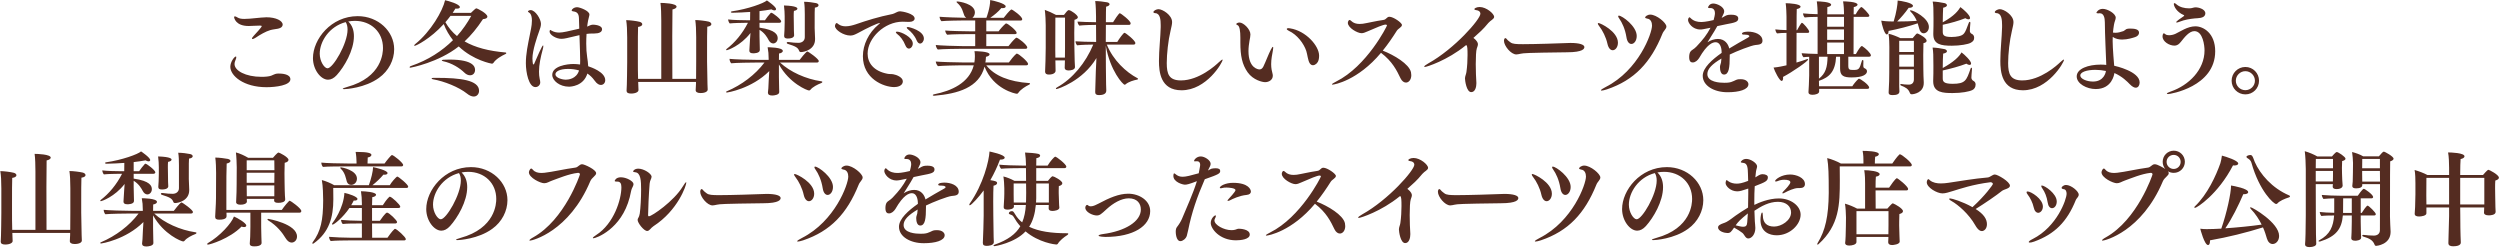 <svg 
 xmlns="http://www.w3.org/2000/svg"
 xmlns:xlink="http://www.w3.org/1999/xlink"
 width="828px" height="82px">
<path fill-rule="evenodd"  fill="rgb(84, 44, 33)"
 d="M826.445,59.803 C826.377,60.517 826.377,61.469 826.377,62.353 C826.377,63.645 826.411,64.801 826.411,64.801 C826.411,65.448 826.445,67.522 826.479,68.474 C826.479,69.188 826.547,70.038 826.547,70.140 C826.547,70.174 826.547,70.174 826.547,70.174 C826.547,71.195 824.948,71.330 824.302,71.330 C823.248,71.330 822.704,70.990 822.704,70.446 L822.704,70.412 C822.704,70.276 822.738,69.426 822.772,68.712 L814.815,68.712 C814.815,70.446 814.849,71.568 814.849,71.568 C814.849,77.452 815.019,80.036 815.019,80.274 C815.019,80.308 815.019,80.308 815.019,80.342 C815.019,80.614 814.917,81.566 812.502,81.566 C811.516,81.566 810.904,81.294 810.904,80.512 C810.904,80.478 810.904,80.444 810.904,80.410 C810.938,79.866 810.938,78.812 810.972,77.757 C811.040,76.363 811.142,72.555 811.142,71.602 L811.142,68.712 L803.627,68.712 L803.627,70.650 C803.627,71.466 801.961,71.705 801.179,71.705 C800.261,71.705 799.750,71.398 799.750,70.820 C799.750,70.786 799.750,70.752 799.750,70.718 C799.750,70.583 799.818,69.562 799.886,68.542 C799.920,68.066 799.988,65.107 799.988,64.326 L799.988,60.653 C799.988,59.497 799.954,57.456 799.716,56.300 C801.077,56.674 802.845,57.354 803.967,57.966 L811.142,57.966 L811.142,55.586 C811.142,54.158 811.074,51.812 810.802,50.485 C811.720,50.485 816.243,50.621 816.243,51.777 C816.243,52.117 815.869,52.492 814.951,52.695 C814.883,53.409 814.815,55.450 814.815,57.966 L822.364,57.966 C822.398,57.932 823.792,56.232 824.166,56.232 C824.404,56.232 827.635,57.864 827.635,58.851 C827.635,59.225 827.261,59.565 826.445,59.803 ZM811.142,58.918 L803.627,58.918 C803.593,60.517 803.593,64.733 803.593,64.733 C803.593,65.040 803.627,66.570 803.627,67.726 L811.142,67.726 L811.142,58.918 ZM822.806,58.918 L814.815,58.918 C814.815,60.857 814.815,62.999 814.815,64.972 C814.815,65.957 814.815,66.876 814.815,67.726 L822.806,67.726 L822.806,58.918 ZM791.561,71.739 C791.561,73.235 791.731,75.615 791.765,76.703 C791.765,76.737 791.765,76.772 791.765,76.806 C791.765,81.022 787.140,81.430 787.004,81.430 C786.698,81.430 786.528,81.260 786.460,81.022 C785.882,79.526 784.726,78.947 782.685,78.335 C782.481,78.267 782.379,78.132 782.379,78.030 C782.379,77.894 782.481,77.791 782.685,77.791 C782.719,77.791 782.753,77.791 782.787,77.791 C783.807,77.928 785.236,78.030 786.222,78.030 C787.242,78.030 788.228,77.520 788.228,76.227 C788.262,73.915 788.262,67.284 788.262,60.993 L782.379,60.993 L782.379,61.367 C782.379,61.911 781.767,62.387 780.373,62.387 C779.557,62.387 779.081,62.149 779.081,61.673 C779.081,61.639 779.081,61.571 779.081,61.537 C779.183,60.789 779.285,59.973 779.285,57.252 C779.285,57.252 779.319,54.464 779.319,53.954 C779.319,53.070 779.149,51.234 779.013,50.349 C780.101,50.621 781.631,51.131 782.685,51.777 L787.888,51.777 C788.738,50.757 789.248,50.213 789.554,50.213 C789.758,50.213 792.751,51.777 792.751,52.560 C792.751,52.865 792.411,53.206 791.629,53.443 C791.595,55.212 791.561,57.558 791.561,71.739 ZM788.228,52.628 L782.379,52.628 C782.379,53.409 782.345,54.668 782.345,55.722 L788.228,55.722 L788.228,52.628 ZM788.228,56.606 L782.345,56.606 L782.345,57.728 C782.345,58.578 782.379,59.565 782.379,60.143 L788.262,60.143 L788.228,56.606 ZM775.646,55.620 C775.646,56.674 775.680,57.558 775.680,57.558 C775.680,58.476 775.816,60.857 775.884,61.469 L775.884,61.503 C775.884,61.911 775.442,62.625 773.844,62.625 C772.994,62.625 772.586,62.319 772.586,61.809 C772.586,61.775 772.586,61.775 772.586,61.741 C772.586,61.571 772.620,61.299 772.654,60.993 L766.975,60.993 C766.975,65.209 767.009,69.596 767.009,72.010 C767.009,76.261 767.077,79.900 767.145,80.716 L767.145,80.750 C767.145,81.430 766.125,81.838 764.900,81.838 C763.914,81.838 763.438,81.498 763.438,80.954 C763.438,80.920 763.438,80.886 763.438,80.852 C763.540,80.240 763.676,75.649 763.676,71.297 L763.676,56.028 C763.676,54.396 763.540,51.539 763.336,50.077 C764.628,50.417 766.533,51.234 767.485,51.812 L772.348,51.812 C772.416,51.743 773.538,50.349 773.946,50.349 C774.422,50.349 776.836,51.948 776.836,52.560 C776.836,52.899 776.462,53.172 775.714,53.342 C775.680,53.954 775.646,54.838 775.646,55.620 ZM772.688,52.628 L767.009,52.628 C767.009,53.512 766.975,54.566 766.975,55.722 L772.688,55.722 L772.688,52.628 ZM772.688,56.606 L766.975,56.606 L766.975,60.109 L772.654,60.109 C772.654,59.497 772.688,58.647 772.688,58.103 L772.688,56.606 ZM754.228,67.420 C754.160,67.522 753.990,67.556 753.820,67.556 C753.106,67.556 748.345,63.441 745.659,53.852 C745.455,53.104 744.843,52.662 744.367,52.390 C744.163,52.287 744.027,52.117 744.027,51.948 C744.027,51.471 745.183,51.335 745.285,51.335 C745.523,51.335 745.727,51.403 745.863,51.573 C746.271,52.049 746.373,52.729 746.781,53.648 C748.549,57.660 752.494,62.319 758.207,64.733 C758.377,64.801 758.445,64.938 758.445,65.040 C758.445,65.175 758.343,65.277 758.173,65.345 C756.609,65.855 754.976,66.536 754.228,67.420 ZM743.667,31.260 C741.151,31.260 739.111,29.254 739.111,26.737 C739.111,24.221 741.151,22.180 743.667,22.180 C746.184,22.180 748.190,24.221 748.190,26.737 C748.190,29.254 746.184,31.260 743.667,31.260 ZM743.667,23.575 C741.933,23.575 740.505,25.003 740.505,26.737 C740.505,28.471 741.933,29.866 743.667,29.866 C745.402,29.866 746.830,28.471 746.830,26.737 C746.830,25.003 745.402,23.575 743.667,23.575 ZM740.082,54.804 C739.946,54.804 739.742,54.804 739.572,54.770 C734.607,64.394 727.568,68.848 726.990,68.848 C726.854,68.848 726.752,68.780 726.752,68.644 C726.752,68.576 726.820,68.474 726.956,68.338 C731.105,64.394 733.961,58.137 735.389,54.056 C735.593,53.512 735.763,52.424 735.899,51.539 C737.226,51.880 741.306,53.172 741.306,54.158 C741.306,54.498 740.864,54.804 740.082,54.804 ZM718.100,31.158 C717.828,31.158 717.658,31.090 717.658,31.022 C717.658,30.852 718.066,30.614 718.950,30.308 C724.901,28.267 730.138,23.133 730.138,16.706 C730.138,15.141 729.628,10.312 726.771,10.312 C725.105,10.312 723.541,12.285 722.317,13.849 C721.705,14.597 721.160,15.108 720.140,15.108 C718.508,15.108 716.230,13.815 716.230,12.047 C716.230,11.401 716.502,11.027 716.638,11.027 C716.740,11.027 716.944,11.129 717.216,11.367 C717.488,11.571 717.896,11.673 718.372,11.673 C719.052,11.673 719.868,11.503 720.515,11.197 C722.011,10.517 724.493,8.715 727.111,8.715 C729.730,8.715 733.674,10.959 733.674,16.978 C733.674,28.778 718.712,31.158 718.100,31.158 ZM726.907,6.096 C725.241,6.266 723.541,6.538 721.909,7.184 C721.433,7.388 721.127,7.456 720.923,7.456 C720.821,7.456 720.752,7.422 720.752,7.354 C720.752,7.218 721.059,6.912 721.569,6.538 C721.943,6.266 722.691,5.790 723.269,5.348 C723.371,5.280 723.405,5.212 723.405,5.144 C723.405,5.076 723.337,5.042 723.235,4.974 C720.957,4.022 719.970,2.117 719.970,1.302 C719.970,1.131 720.038,1.029 720.174,1.029 C720.310,1.029 720.548,1.165 720.854,1.437 C721.943,2.390 723.507,2.763 725.003,2.763 C725.207,2.763 725.411,2.729 725.581,2.729 C726.091,2.696 726.533,2.424 727.316,2.424 C727.792,2.424 730.410,2.865 730.410,4.430 C730.410,4.566 730.376,4.702 730.342,4.838 C729.968,6.130 727.860,5.994 726.907,6.096 ZM716.284,53.580 C716.284,51.539 717.916,49.907 719.956,49.907 C721.997,49.907 723.629,51.539 723.629,53.580 C723.629,55.620 721.997,57.252 719.956,57.252 C719.276,57.252 718.596,57.082 718.052,56.742 C718.222,56.980 718.290,57.150 718.290,57.354 C718.290,58.204 716.896,58.749 716.352,60.007 C709.347,76.703 697.105,79.696 696.391,79.696 C696.255,79.696 696.187,79.662 696.187,79.594 C696.187,79.424 696.629,79.050 697.445,78.608 C707.919,72.758 712.917,57.932 712.917,57.762 C712.917,57.456 712.713,57.252 712.373,57.252 C712.305,57.252 712.271,57.252 712.237,57.252 C709.211,57.592 705.742,59.088 703.804,59.769 C702.648,60.177 702.036,60.687 701.084,60.687 C699.859,60.687 696.017,58.884 696.017,57.048 C696.017,56.844 696.323,55.824 696.799,55.824 C696.969,55.824 697.139,55.994 697.377,56.266 C698.023,57.014 699.009,57.286 700.199,57.286 C700.505,57.286 700.846,57.252 701.220,57.218 C703.736,56.946 707.953,55.960 711.353,55.518 C712.373,55.416 712.679,54.396 713.666,54.396 C714.584,54.396 716.590,55.620 717.134,55.960 C716.590,55.314 716.284,54.498 716.284,53.580 ZM719.923,55.960 C721.215,55.960 722.235,54.906 722.235,53.614 C722.235,52.321 721.215,51.301 719.923,51.301 C718.630,51.301 717.576,52.321 717.576,53.614 C717.576,54.906 718.630,55.960 719.923,55.960 ZM708.651,27.315 C708.651,28.132 708.243,29.050 707.359,29.050 C706.883,29.050 706.202,28.744 705.352,27.859 C704.570,27.043 702.870,25.309 700.286,24.187 C700.217,24.731 699.469,29.492 694.097,29.492 C691.172,29.492 687.805,27.757 687.805,25.309 C687.805,22.725 691.682,21.398 695.729,21.398 C696.375,21.398 696.987,21.432 697.599,21.500 C697.463,17.488 697.157,11.911 697.123,7.354 C697.123,5.892 696.749,4.396 695.491,4.396 C695.423,4.396 695.389,4.396 695.321,4.396 C695.151,4.396 695.015,4.430 694.913,4.430 C694.505,4.430 694.335,4.328 694.335,4.192 C694.335,4.158 694.879,2.933 696.443,2.933 C697.973,2.933 700.728,4.464 700.728,5.858 C700.728,6.470 700.319,7.150 700.150,8.171 C700.013,9.054 699.877,9.905 699.809,10.789 C700.081,10.823 700.319,10.857 700.558,10.857 C701.510,10.857 702.360,10.619 703.244,10.312 C703.550,10.211 703.958,9.769 704.264,9.632 C704.536,9.497 705.012,9.463 705.522,9.463 C707.053,9.463 708.447,9.700 708.447,10.823 C708.447,11.367 708.107,11.979 707.155,12.285 C706.406,12.523 704.672,13.101 702.870,13.101 C701.748,13.101 700.626,12.863 699.741,12.217 C699.741,12.659 699.707,13.101 699.707,13.577 C699.707,15.889 700.183,21.432 700.217,21.773 C700.660,21.875 708.651,23.643 708.651,27.315 ZM693.994,23.133 C691.172,23.133 688.996,23.847 688.996,25.003 C688.996,26.091 691.070,27.009 693.212,27.009 C696.851,27.009 697.429,23.949 697.497,23.507 C696.409,23.269 695.185,23.133 693.994,23.133 ZM688.336,65.006 C688.098,65.482 687.690,65.787 687.486,66.298 C684.629,73.405 680.515,77.553 673.748,80.002 C673.101,80.240 672.591,80.342 672.285,80.342 C672.047,80.342 671.911,80.274 671.911,80.172 C671.911,79.968 672.319,79.594 673.237,79.152 C681.297,75.071 684.459,66.026 684.459,64.155 C684.459,63.407 684.187,62.727 683.507,62.659 C683.031,62.591 682.793,62.421 682.793,62.217 C682.793,61.911 683.405,61.265 684.289,61.265 C685.955,61.265 688.472,63.339 688.472,64.461 C688.472,64.631 688.438,64.835 688.336,65.006 ZM669.991,29.900 C662.986,29.900 662.510,23.745 662.510,20.174 C662.510,16.570 663.020,12.285 663.088,8.986 C663.088,8.783 663.088,8.544 663.088,8.306 C663.088,6.572 662.918,4.464 661.320,4.362 C660.878,4.328 660.674,4.192 660.674,4.022 C660.674,3.512 661.728,3.036 662.340,3.036 C663.700,3.036 666.863,4.974 666.863,7.320 C666.863,8.069 666.625,8.952 666.353,10.177 C665.570,13.407 665.094,17.896 665.094,20.888 C665.094,24.493 665.809,26.635 669.787,26.635 C675.840,26.635 681.383,21.534 682.267,20.684 C682.947,20.072 683.355,19.732 683.525,19.732 C683.559,19.732 683.593,19.766 683.593,19.834 C683.593,20.684 678.288,29.900 669.991,29.900 ZM665.693,61.503 C665.693,62.489 663.754,62.659 663.040,63.237 C661.238,64.699 657.293,67.386 654.335,69.222 C657.055,70.922 658.075,72.589 658.075,74.255 C658.075,75.819 657.089,76.533 656.409,76.533 C655.967,76.533 655.185,76.329 654.199,74.595 C652.091,70.854 648.486,67.794 646.378,66.604 C645.799,66.298 645.561,66.026 645.561,65.889 C645.561,65.787 645.697,65.720 645.902,65.720 C646.446,65.720 649.948,66.740 653.281,68.610 C657.497,64.767 660.048,61.197 660.048,60.925 C660.048,60.619 659.640,60.347 659.300,60.347 L659.266,60.347 C653.281,61.095 649.132,62.557 646.888,63.237 C645.391,63.679 644.371,64.053 643.351,64.053 C641.549,64.053 638.148,62.115 638.148,60.381 C638.148,59.871 638.420,59.327 638.692,59.327 C638.828,59.327 638.998,59.531 639.168,59.700 C640.155,60.517 641.481,60.755 642.841,60.755 C643.657,60.755 644.507,60.653 645.255,60.551 C649.234,59.973 653.791,59.156 658.280,58.783 C659.164,58.715 659.912,57.796 660.694,57.796 C661.646,57.796 665.693,60.177 665.693,61.503 ZM646.702,30.818 C643.574,30.818 640.275,30.682 640.275,26.941 C640.275,26.840 640.275,26.771 640.275,26.669 C640.343,25.377 640.343,23.371 640.343,21.773 C640.343,18.406 640.309,17.148 640.071,15.754 C641.023,15.754 642.996,16.026 644.016,16.264 C644.492,16.366 644.832,16.672 644.832,16.978 C644.832,17.284 644.458,17.590 643.574,17.760 C643.506,18.542 643.438,20.617 643.438,22.521 C647.110,20.514 648.845,18.780 649.661,17.352 C650.681,18.100 652.823,20.140 652.823,21.024 C652.823,21.331 652.619,21.500 652.279,21.500 C652.007,21.500 651.667,21.364 651.259,21.092 C649.049,21.943 646.090,22.758 643.438,23.337 L643.438,25.853 C643.438,26.840 643.540,27.757 646.668,27.757 C650.919,27.757 651.293,26.669 652.653,22.725 C652.721,22.521 652.823,22.419 652.925,22.419 C653.027,22.419 653.129,22.521 653.129,22.725 C653.129,22.758 653.129,22.792 653.129,22.827 C652.993,24.051 652.925,25.683 652.925,25.751 C652.925,26.159 653.265,26.601 653.469,26.703 C653.980,26.975 654.320,27.315 654.320,27.962 C654.320,28.981 653.843,29.526 653.231,29.832 C652.177,30.342 649.695,30.818 646.702,30.818 ZM646.464,15.141 C642.860,15.141 640.309,14.733 640.309,11.333 C640.309,11.231 640.309,11.163 640.309,11.061 C640.377,9.666 640.377,7.626 640.377,6.062 C640.377,3.002 640.343,1.641 640.105,0.519 C641.057,0.519 642.996,0.791 644.016,1.029 C644.492,1.131 644.832,1.437 644.832,1.743 C644.832,2.049 644.458,2.390 643.574,2.560 C643.506,3.342 643.472,5.450 643.438,7.388 C647.416,5.212 648.641,3.409 649.287,2.355 C650.205,3.002 652.483,5.008 652.483,5.960 C652.483,6.232 652.279,6.402 651.939,6.402 C651.667,6.402 651.327,6.300 650.919,6.028 C648.777,6.878 646.056,7.660 643.438,8.205 L643.438,10.347 C643.438,11.503 643.574,12.251 646.328,12.251 C647.212,12.251 648.097,12.149 648.709,12.013 C650.545,11.571 650.749,11.129 652.075,7.525 C652.143,7.320 652.279,7.218 652.381,7.218 C652.483,7.218 652.585,7.320 652.585,7.525 C652.585,7.558 652.585,7.592 652.585,7.626 C652.483,8.578 652.449,9.463 652.415,10.279 C652.415,10.721 652.755,11.061 652.959,11.163 C653.503,11.401 653.843,11.809 653.843,12.523 C653.843,13.407 653.367,13.781 652.721,14.155 C651.871,14.665 649.151,15.141 646.464,15.141 ZM632.590,3.546 C632.590,3.443 632.692,3.409 632.828,3.409 C633.678,3.409 638.847,5.960 638.847,8.919 C638.847,10.279 637.895,11.027 637.113,11.027 C636.399,11.027 635.855,10.381 635.651,9.497 C635.515,8.952 635.345,8.374 635.141,7.728 C632.352,8.681 628.646,9.632 625.483,10.245 C625.483,10.279 625.483,10.347 625.483,10.381 C625.483,10.993 625.211,11.401 624.905,11.401 C624.123,11.401 623.239,8.103 623.069,6.844 C623.613,6.946 624.939,7.116 627.183,7.116 C628.101,4.158 628.509,1.302 628.509,0.179 C629.598,0.281 633.576,0.927 633.576,1.948 C633.576,2.287 633.134,2.594 632.284,2.594 C632.250,2.594 632.216,2.594 632.148,2.594 C630.992,4.260 629.598,5.858 628.339,7.116 C630.618,7.116 632.862,7.048 634.834,6.912 C634.392,5.858 633.712,4.770 632.760,3.818 C632.658,3.716 632.590,3.614 632.590,3.546 ZM620.947,54.158 L626.728,54.158 C626.898,53.886 628.258,51.914 629.074,51.165 C629.142,51.131 629.210,51.097 629.244,51.097 C629.856,51.097 633.189,53.852 633.189,54.634 C633.189,54.872 633.053,55.110 632.645,55.110 L609.317,55.110 C609.351,56.266 609.351,58.000 609.351,59.632 C609.351,67.658 609.215,74.561 602.346,80.818 C602.210,80.954 602.074,81.022 602.006,81.022 C601.904,81.022 601.870,80.954 601.870,80.852 C601.870,80.784 601.904,80.648 602.006,80.478 C604.556,76.329 605.611,71.636 605.679,63.917 C605.679,57.626 605.611,55.008 605.168,52.356 C606.563,52.695 608.603,53.512 609.691,54.158 L617.172,54.158 L617.172,53.375 C617.172,52.560 617.172,51.369 616.900,49.975 C617.002,49.975 617.070,49.975 617.172,49.975 C617.784,49.975 622.273,50.009 622.273,51.063 C622.273,51.403 621.899,51.743 621.049,51.914 C620.981,52.662 620.947,53.614 620.947,54.158 ZM616.613,15.243 C616.681,15.243 616.749,15.243 616.817,15.311 C617.837,15.957 619.640,17.624 619.640,18.338 C619.640,18.610 619.402,18.780 619.062,18.780 L612.159,18.780 L612.159,21.739 C612.159,23.099 612.567,23.167 613.791,23.167 C615.729,23.167 615.831,22.929 616.647,20.174 C616.715,19.970 616.817,19.868 616.919,19.868 C617.055,19.868 617.157,19.970 617.157,20.174 C617.157,20.208 617.157,20.208 617.157,20.242 C617.123,20.718 617.123,21.263 617.123,21.875 C617.123,22.214 617.259,22.453 617.395,22.521 C617.939,22.792 618.347,22.997 618.347,23.609 C618.347,24.527 617.225,25.649 613.247,25.649 C610.492,25.649 609.438,25.037 609.438,22.725 L609.438,18.780 L608.112,18.780 C607.874,23.677 605.902,25.615 602.433,26.771 C602.433,27.384 602.467,28.030 602.467,28.574 L613.485,28.574 C613.893,27.893 614.743,26.840 615.525,26.125 C615.593,26.091 615.627,26.057 615.695,26.057 C616.103,26.057 619.062,28.064 619.062,29.015 C619.062,29.288 618.823,29.424 618.484,29.424 L602.501,29.424 L602.501,30.274 L602.501,30.308 C602.501,31.056 601.277,31.396 600.291,31.396 C599.305,31.396 598.964,31.022 598.964,30.580 C598.964,30.546 598.964,30.512 598.964,30.478 C598.998,30.308 599.202,26.295 599.202,25.003 L599.202,18.814 C598.420,18.848 597.740,18.882 597.332,18.950 C596.992,18.678 596.754,18.032 596.720,17.624 C597.604,17.726 600.087,17.828 601.991,17.862 L601.991,5.586 C600.597,5.586 598.624,5.654 597.740,5.790 C597.400,5.518 597.196,4.872 597.162,4.430 C598.012,4.532 600.189,4.668 601.991,4.702 L601.991,3.988 C601.991,3.546 601.923,1.675 601.719,0.451 C602.535,0.451 606.480,0.587 606.480,1.573 C606.480,1.880 606.038,2.185 605.221,2.355 C605.187,2.594 605.187,3.477 605.187,4.736 L610.730,4.736 L610.730,4.056 C610.730,3.614 610.662,1.675 610.424,0.451 C610.866,0.451 615.219,0.519 615.219,1.539 C615.219,1.846 614.777,2.185 613.961,2.355 C613.927,2.594 613.927,3.477 613.927,4.736 L614.607,4.736 C615.219,3.546 616.239,2.321 616.443,2.321 C616.919,2.321 619.130,4.736 619.130,5.178 C619.130,5.450 618.892,5.586 618.551,5.586 L613.927,5.586 C613.893,9.632 613.893,16.128 613.893,17.896 L614.675,17.896 C615.661,16.094 616.375,15.243 616.613,15.243 ZM602.433,18.780 L602.433,26.057 C604.677,24.289 605.221,22.283 605.289,18.780 L602.433,18.780 ZM610.730,5.586 L605.153,5.586 L605.153,8.851 L610.730,8.851 L610.730,5.586 ZM610.730,9.734 L605.153,9.734 L605.153,13.203 L610.730,13.203 L610.730,9.734 ZM610.730,14.087 L605.153,14.087 L605.153,17.896 L610.730,17.896 L610.730,14.087 ZM598.726,10.891 L595.020,10.891 C595.020,14.699 594.986,18.814 594.986,20.718 C596.244,20.344 597.502,19.970 598.454,19.596 C598.522,19.562 598.590,19.562 598.658,19.562 C598.760,19.562 598.828,19.630 598.828,19.732 C598.828,20.242 593.728,23.813 590.531,25.479 C590.565,25.615 590.565,25.751 590.565,25.887 C590.565,26.431 590.361,26.806 590.089,26.806 C589.375,26.806 587.777,23.609 587.403,22.385 C588.185,22.317 589.239,22.146 589.749,22.044 C590.293,21.943 590.939,21.807 591.687,21.636 L591.687,10.891 C590.667,10.891 589.443,10.959 588.559,11.061 C588.253,10.823 588.015,10.109 587.981,9.734 C588.831,9.837 590.327,9.939 591.687,9.973 L591.687,5.484 C591.687,5.076 591.619,2.287 591.415,1.063 C592.639,1.063 596.346,1.302 596.346,2.219 C596.346,2.526 595.938,2.831 595.088,3.002 C595.054,3.376 595.020,6.470 595.020,10.007 L595.190,10.007 C595.530,9.395 596.142,8.238 596.618,7.660 C596.652,7.592 596.720,7.558 596.822,7.558 C597.196,7.558 599.202,9.871 599.202,10.483 C599.202,10.755 598.998,10.891 598.726,10.891 ZM581.166,61.673 C581.064,63.271 581.030,64.870 581.030,66.400 C581.030,66.910 581.030,67.386 581.030,67.862 C582.424,67.182 585.723,65.720 589.191,65.720 C593.136,65.720 596.366,68.202 596.366,71.093 C596.366,74.357 592.830,77.928 588.443,77.928 C586.063,77.928 583.070,76.839 583.070,72.827 C583.070,71.739 583.308,70.378 583.615,70.378 C583.751,70.378 583.852,70.684 583.852,71.398 C583.887,73.779 585.145,75.037 587.593,75.037 C590.008,75.037 593.204,72.997 593.204,70.378 C593.204,68.474 591.742,66.842 588.851,66.842 C585.859,66.842 583.274,68.338 581.064,69.800 C581.098,70.956 581.132,72.112 581.200,73.303 C581.234,73.949 581.370,74.799 581.370,75.513 C581.370,77.553 580.180,78.981 579.024,78.981 C578.072,78.981 577.766,77.689 577.085,77.145 C576.575,76.737 575.317,75.887 574.331,75.377 C573.345,76.806 573.107,77.179 572.121,77.179 C571.203,77.179 569.026,76.635 569.026,75.309 C569.026,74.969 569.196,74.731 569.604,74.459 C570.318,74.017 571.032,73.915 571.815,73.507 C572.869,72.929 573.821,72.146 574.807,71.432 C575.997,70.617 577.391,69.664 578.956,68.746 C578.990,67.250 579.024,65.754 579.024,64.189 C579.024,63.611 579.024,63.033 579.024,62.455 C576.881,63.169 576.235,63.373 575.351,63.373 C573.243,63.373 571.509,61.707 571.509,60.585 C571.509,60.381 571.679,59.632 571.849,59.632 C571.951,59.632 572.053,59.769 572.393,60.007 C573.175,60.585 574.195,60.823 575.215,60.823 C576.031,60.823 576.949,60.687 578.990,59.905 C578.956,59.156 578.956,58.374 578.922,57.592 C578.854,56.062 578.922,54.056 577.391,53.954 C576.813,53.920 576.541,53.818 576.541,53.648 C576.541,53.512 577.154,52.628 578.378,52.628 C579.806,52.628 581.948,54.056 581.948,55.076 C581.948,55.586 581.676,56.096 581.574,56.878 C581.506,57.491 581.438,58.137 581.370,58.749 C581.540,58.647 581.676,58.544 581.812,58.476 C582.934,57.762 583.240,57.694 583.819,57.694 C584.703,57.694 585.519,58.069 585.519,58.681 C585.519,59.939 584.771,60.278 581.336,61.605 L581.166,61.673 ZM574.841,74.629 C575.929,74.901 576.745,75.105 577.357,75.105 C578.242,75.105 578.616,74.697 578.684,73.609 C578.752,72.623 578.820,71.671 578.888,70.684 C576.303,72.793 575.793,73.337 574.841,74.629 ZM581.423,14.904 C580.029,15.040 575.166,16.944 572.888,18.066 C572.888,18.236 572.888,18.440 572.888,18.610 C572.888,22.385 572.616,24.697 570.983,24.697 C569.895,24.697 569.657,23.201 569.657,22.283 C569.657,22.214 569.657,22.180 569.657,22.112 C569.691,21.466 569.929,21.161 569.997,20.718 C570.065,20.276 570.099,19.834 570.133,19.392 C567.107,21.195 565.474,22.758 565.474,24.527 C565.474,27.213 569.589,27.418 571.085,27.418 C571.459,27.418 571.833,27.418 572.173,27.384 C574.010,27.247 574.656,26.397 575.744,26.261 C576.016,26.227 576.288,26.227 576.526,26.227 C578.362,26.227 579.077,27.179 579.077,27.893 C579.077,29.696 575.948,30.546 572.242,30.546 C572.208,30.546 572.173,30.546 572.105,30.546 C567.719,30.546 563.944,28.403 563.944,25.105 C563.944,22.453 567.107,19.698 570.201,17.522 L570.201,17.216 C570.167,15.379 569.487,13.985 568.229,13.985 C567.277,13.985 565.440,14.529 562.754,19.222 C562.278,19.970 561.496,20.684 560.646,20.684 C560.136,20.684 559.455,20.514 559.455,18.916 C559.455,18.270 559.558,17.556 559.864,17.114 C560.238,16.535 560.986,16.366 561.870,15.413 C564.114,13.033 565.236,11.605 566.529,9.191 C564.114,9.700 563.706,9.769 563.128,9.769 C560.510,9.769 559.081,7.558 559.081,6.640 C559.081,6.062 559.422,5.722 559.558,5.722 C559.660,5.722 559.761,5.824 559.966,6.028 C560.952,7.014 562.244,7.286 563.366,7.286 C563.842,7.286 565.032,7.252 567.549,6.640 C567.753,5.892 567.991,4.974 567.991,4.328 C567.991,3.443 567.549,2.662 566.495,2.662 C566.427,2.662 566.325,2.662 566.256,2.662 C566.189,2.662 566.120,2.662 566.053,2.662 C565.814,2.662 565.712,2.594 565.712,2.458 C565.712,2.219 566.189,1.165 567.447,1.165 C568.603,1.165 571.051,2.219 571.051,3.750 C571.051,4.192 570.813,4.668 570.575,5.144 L570.201,5.892 C570.473,5.790 570.711,5.688 570.847,5.586 C571.765,5.042 572.105,4.872 573.364,4.872 C575.642,4.872 575.710,5.790 575.710,6.130 C575.710,7.252 574.656,7.490 571.527,8.069 C570.745,8.205 569.759,8.408 568.773,8.647 C568.331,9.497 567.719,10.483 565.508,14.019 C566.495,13.305 567.889,12.897 568.977,12.897 C571.289,12.897 572.412,14.631 572.718,16.060 C574.486,14.972 577.138,13.441 578.873,12.489 C579.145,12.353 579.383,12.149 579.383,11.979 C579.383,11.945 579.383,11.469 577.920,11.469 C577.852,11.469 577.784,11.469 577.716,11.469 C577.682,11.469 577.648,11.469 577.614,11.469 C577.138,11.469 576.934,11.333 576.934,11.163 C576.934,10.483 578.873,10.483 579.009,10.483 C580.981,10.483 583.735,11.299 583.735,13.509 C583.735,14.767 582.443,14.801 581.423,14.904 ZM559.102,75.785 C554.443,79.186 548.050,79.526 547.642,79.526 C547.302,79.526 547.098,79.492 547.098,79.424 C547.098,79.288 547.506,79.084 548.526,78.812 C560.224,75.615 560.428,67.284 560.428,65.889 C560.428,60.619 556.483,56.912 551.144,56.912 C550.396,56.912 549.648,56.980 548.934,57.116 C550.260,58.374 550.804,60.075 550.804,61.979 C550.804,66.740 547.608,72.112 545.126,74.867 C544.173,75.921 543.187,76.397 542.235,76.397 C539.821,76.397 537.236,73.065 537.236,69.256 C537.236,62.965 543.255,55.348 552.063,55.348 C558.864,55.348 564.135,60.381 564.135,66.298 C564.135,69.868 562.332,73.473 559.102,75.785 ZM548.084,57.320 C542.575,58.783 539.481,63.781 539.481,67.794 C539.481,70.310 541.011,72.623 542.065,72.623 C543.867,72.623 548.696,64.461 548.696,59.803 C548.696,58.851 548.526,58.000 548.084,57.320 ZM532.222,29.594 C531.372,29.866 530.760,30.002 530.454,30.002 C530.284,30.002 530.216,29.968 530.216,29.900 C530.216,29.730 530.726,29.356 531.814,28.812 C542.764,23.235 547.150,11.027 547.150,8.476 C547.150,7.422 546.742,6.300 545.552,6.164 C545.144,6.096 544.872,5.960 544.872,5.790 C544.872,5.450 545.654,4.838 546.572,4.838 C548.647,4.838 551.911,7.558 551.911,8.783 C551.911,9.599 550.993,10.143 550.585,11.197 C546.742,20.718 541.301,26.533 532.222,29.594 ZM540.315,14.563 C539.635,14.563 538.921,13.917 538.683,12.353 C538.241,9.565 537.221,7.456 536.303,6.164 C536.030,5.790 535.929,5.552 535.929,5.382 C535.929,5.246 535.997,5.178 536.167,5.178 C537.221,5.178 542.083,8.647 542.083,11.911 C542.083,13.509 541.199,14.563 540.315,14.563 ZM534.126,16.638 C533.446,16.638 532.732,16.026 532.392,14.529 C531.916,12.319 530.760,10.075 529.672,8.681 C529.332,8.272 529.196,7.966 529.196,7.796 C529.196,7.694 529.263,7.626 529.399,7.626 C530.046,7.626 535.861,10.415 535.861,14.155 C535.861,15.618 535.010,16.638 534.126,16.638 ZM528.706,61.197 C524.863,70.718 519.423,76.533 510.343,79.594 C509.493,79.866 508.881,80.002 508.575,80.002 C508.405,80.002 508.337,79.968 508.337,79.900 C508.337,79.730 508.847,79.356 509.935,78.812 C520.885,73.235 525.272,61.027 525.272,58.476 C525.272,57.422 524.863,56.300 523.673,56.164 C523.265,56.096 522.993,55.960 522.993,55.790 C522.993,55.450 523.775,54.838 524.693,54.838 C526.768,54.838 530.032,57.558 530.032,58.783 C530.032,59.598 529.114,60.143 528.706,61.197 ZM520.205,61.911 C520.205,63.509 519.321,64.563 518.436,64.563 C517.756,64.563 517.042,63.917 516.804,62.353 C516.362,59.565 515.342,57.456 514.424,56.164 C514.152,55.790 514.050,55.552 514.050,55.382 C514.050,55.246 514.118,55.178 514.288,55.178 C515.342,55.178 520.205,58.647 520.205,61.911 ZM518.896,17.318 C505.566,17.488 504.648,17.590 503.662,17.794 C503.084,17.896 502.642,18.032 502.200,18.032 C500.432,18.032 498.119,15.175 498.119,13.543 C498.119,13.203 498.221,12.625 498.595,12.625 C498.697,12.625 498.833,12.693 499.003,12.897 C499.343,13.373 499.853,13.713 500.295,14.053 C500.976,14.563 502.098,14.631 504.410,14.631 C508.423,14.631 516.414,14.360 519.100,14.257 C519.373,14.257 519.747,14.223 520.121,14.223 C523.215,14.223 524.745,14.801 524.745,15.584 C524.745,16.060 524.473,17.318 518.896,17.318 ZM502.867,65.584 C502.867,66.060 502.595,67.318 497.018,67.318 C483.688,67.488 482.769,67.590 481.783,67.794 C481.205,67.896 480.763,68.032 480.321,68.032 C478.553,68.032 476.240,65.175 476.240,63.543 C476.240,63.203 476.342,62.625 476.716,62.625 C476.819,62.625 476.955,62.693 477.125,62.897 C477.465,63.373 477.975,63.714 478.417,64.053 C479.097,64.563 480.219,64.631 482.531,64.631 C486.544,64.631 494.535,64.360 497.222,64.257 C497.494,64.257 497.868,64.223 498.242,64.223 C501.336,64.223 502.867,64.801 502.867,65.584 ZM487.990,12.557 C489.384,13.611 489.486,14.326 489.486,14.665 C489.486,15.108 489.282,15.516 489.112,16.060 C488.874,16.774 488.772,18.882 488.772,21.229 C488.772,23.439 488.874,25.853 488.976,27.384 C488.976,27.452 488.976,27.554 488.976,27.655 C488.976,28.676 488.636,30.512 487.275,30.512 C485.677,30.512 485.201,26.601 485.201,25.989 C485.201,25.241 485.575,24.629 485.677,23.881 C485.949,21.977 486.051,19.902 486.051,18.236 C486.051,16.366 486.017,14.972 485.609,14.972 C485.575,14.972 485.507,14.972 485.439,15.040 C479.352,20.004 472.483,22.180 471.905,22.180 C471.769,22.180 471.701,22.112 471.701,22.044 C471.701,21.875 472.143,21.500 473.061,20.990 C481.801,16.128 490.302,6.368 490.302,4.566 C490.302,3.784 489.588,3.443 489.146,3.409 C488.738,3.376 488.296,3.240 488.296,3.002 C488.296,2.797 489.010,2.321 490.064,2.321 C492.274,2.321 494.859,4.532 494.859,5.586 C494.859,6.334 493.702,6.708 492.954,7.592 C491.152,9.803 489.962,10.789 487.990,12.557 ZM471.076,57.592 C469.273,59.803 468.083,60.789 466.111,62.557 C467.505,63.611 467.607,64.326 467.607,64.665 C467.607,65.107 467.403,65.516 467.233,66.060 C466.995,66.774 466.893,68.882 466.893,71.229 C466.893,73.439 466.995,75.853 467.097,77.384 C467.097,77.452 467.097,77.553 467.097,77.655 C467.097,78.676 466.757,80.512 465.397,80.512 C463.798,80.512 463.322,76.601 463.322,75.989 C463.322,75.241 463.696,74.629 463.798,73.881 C464.070,71.977 464.172,69.902 464.172,68.236 C464.172,66.366 464.138,64.972 463.730,64.972 C463.696,64.972 463.628,64.972 463.560,65.040 C457.473,70.004 450.604,72.180 450.026,72.180 C449.890,72.180 449.822,72.112 449.822,72.044 C449.822,71.875 450.264,71.500 451.182,70.990 C459.922,66.128 468.423,56.368 468.423,54.566 C468.423,53.784 467.709,53.443 467.267,53.409 C466.859,53.375 466.417,53.240 466.417,53.002 C466.417,52.797 467.131,52.321 468.185,52.321 C470.395,52.321 472.980,54.532 472.980,55.586 C472.980,56.334 471.824,56.708 471.076,57.592 ZM465.653,27.349 C465.007,27.349 464.326,26.907 463.850,25.921 C462.626,23.371 461.164,20.344 457.389,17.488 C449.704,26.669 441.917,28.030 441.339,28.030 C441.203,28.030 441.135,27.996 441.135,27.928 C441.135,27.791 441.611,27.452 442.529,27.009 C452.731,21.909 459.362,8.681 459.362,8.442 C459.362,8.238 459.158,8.137 458.954,8.137 C458.138,8.137 455.859,9.122 452.799,10.449 C452.051,10.789 451.506,10.993 450.928,10.993 C449.602,10.993 446.406,9.225 446.406,7.558 C446.406,7.184 446.678,6.606 446.984,6.606 C447.120,6.606 447.290,6.708 447.494,6.912 C448.242,7.660 449.228,7.932 450.282,7.932 C450.656,7.932 450.996,7.898 451.370,7.864 C452.969,7.626 455.519,6.980 458.172,6.606 C459.226,6.470 459.260,5.552 460.178,5.552 C461.470,5.552 464.326,7.525 464.326,8.272 C464.326,8.986 463.068,9.463 462.626,10.177 C461.232,12.387 459.702,14.631 457.967,16.774 C461.674,18.202 466.707,21.195 467.319,23.915 C467.387,24.255 467.421,24.595 467.421,24.901 C467.421,26.397 466.571,27.349 465.653,27.349 ZM440.747,60.177 C439.353,62.387 437.823,64.631 436.089,66.774 C439.795,68.202 444.828,71.195 445.440,73.915 C445.508,74.255 445.542,74.595 445.542,74.901 C445.542,76.397 444.692,77.350 443.774,77.350 C443.128,77.350 442.448,76.907 441.972,75.921 C440.747,73.371 439.285,70.344 435.511,67.488 C427.825,76.669 420.038,78.030 419.460,78.030 C419.324,78.030 419.256,77.996 419.256,77.928 C419.256,77.791 419.732,77.452 420.650,77.009 C430.852,71.909 437.483,58.681 437.483,58.442 C437.483,58.238 437.279,58.137 437.075,58.137 C436.259,58.137 433.980,59.122 430.920,60.449 C430.172,60.789 429.628,60.993 429.050,60.993 C427.723,60.993 424.527,59.225 424.527,57.558 C424.527,57.184 424.799,56.606 425.105,56.606 C425.241,56.606 425.411,56.708 425.615,56.912 C426.363,57.660 427.349,57.932 428.404,57.932 C428.778,57.932 429.118,57.898 429.492,57.864 C431.090,57.626 433.640,56.980 436.293,56.606 C437.347,56.470 437.381,55.552 438.299,55.552 C439.591,55.552 442.448,57.524 442.448,58.272 C442.448,58.986 441.189,59.463 440.747,60.177 ZM434.849,21.602 C434.475,21.602 434.101,21.432 433.761,20.922 C433.183,20.004 433.013,18.032 432.639,16.876 C431.823,14.428 429.612,11.469 426.858,10.211 C426.416,10.007 426.178,9.769 426.178,9.599 C426.178,9.463 426.382,9.327 426.756,9.327 C426.892,9.327 427.096,9.361 427.300,9.395 C432.503,10.211 436.889,15.175 436.889,18.440 C436.889,20.310 436.209,20.922 435.903,21.161 C435.665,21.364 435.291,21.602 434.849,21.602 ZM421.009,21.229 C421.009,22.623 421.247,23.609 421.451,24.357 C421.519,24.595 421.553,24.833 421.553,25.071 C421.553,26.431 420.295,27.213 419.002,27.213 C418.118,27.213 415.058,26.533 413.222,23.949 C411.385,21.331 410.807,18.474 410.807,14.087 C410.807,13.713 410.807,13.339 410.807,12.931 C410.807,12.761 410.807,12.591 410.807,12.455 C410.807,10.312 410.569,8.612 409.889,8.340 C409.583,8.205 409.447,8.103 409.447,7.966 C409.447,7.728 410.059,7.456 410.501,7.456 C411.861,7.456 414.140,9.700 414.140,11.401 C414.140,11.979 414.004,12.625 413.834,13.509 C413.664,14.529 413.494,15.720 413.494,16.910 C413.494,22.691 416.826,22.997 417.132,22.997 C417.642,22.997 418.084,22.725 418.424,22.044 C419.241,20.378 420.091,17.998 420.907,16.434 C421.213,15.822 421.451,15.516 421.587,15.516 C421.655,15.516 421.689,15.618 421.689,15.822 C421.689,16.026 421.655,16.298 421.587,16.672 C421.349,18.066 421.009,19.562 421.009,21.229 ZM414.296,63.441 C414.296,63.985 413.922,64.461 412.868,64.563 C410.556,64.767 408.142,65.923 407.393,66.332 C407.223,66.434 406.917,66.536 406.713,66.536 C406.611,66.536 406.543,66.501 406.543,66.434 C406.543,66.332 406.679,66.162 406.951,65.855 C407.053,65.720 409.196,63.509 409.196,62.965 C409.196,62.285 406.985,62.115 406.203,62.115 C405.693,62.115 405.183,62.149 404.741,62.285 C404.537,62.353 404.401,62.353 404.299,62.353 C404.095,62.353 403.993,62.285 403.993,62.183 C403.993,61.639 405.795,60.551 408.380,60.551 C413.616,60.551 414.296,62.863 414.296,63.441 ZM391.327,29.900 C384.322,29.900 383.846,23.745 383.846,20.174 C383.846,16.570 384.356,12.285 384.424,8.986 C384.424,8.783 384.424,8.544 384.424,8.306 C384.424,6.572 384.254,4.464 382.656,4.362 C382.214,4.328 382.010,4.192 382.010,4.022 C382.010,3.512 383.064,3.036 383.676,3.036 C385.036,3.036 388.199,4.974 388.199,7.320 C388.199,8.069 387.961,8.952 387.689,10.177 C386.906,13.407 386.430,17.896 386.430,20.888 C386.430,24.493 387.145,26.635 391.123,26.635 C397.176,26.635 402.719,21.534 403.603,20.684 C404.283,20.072 404.691,19.732 404.861,19.732 C404.895,19.732 404.929,19.766 404.929,19.834 C404.929,20.684 399.624,29.900 391.327,29.900 ZM366.1,78.472 C365.844,78.472 363.837,78.403 363.837,78.030 C363.837,77.859 364.347,77.655 365.300,77.520 C372.713,76.533 377.848,73.337 377.848,69.392 C377.848,67.386 376.623,65.686 373.835,65.686 C371.387,65.686 368.632,67.318 366.524,69.256 C364.722,70.922 364.246,71.364 363.225,71.364 C361.933,71.364 359.451,70.276 359.451,68.780 C359.451,68.236 359.825,67.862 360.029,67.862 C360.131,67.862 360.267,67.896 360.403,68.032 C360.641,68.270 360.947,68.338 361.287,68.338 C362.137,68.338 363.191,67.760 363.803,67.454 C367.408,65.516 370.604,64.155 373.665,64.155 C377.405,64.155 380.942,66.468 380.942,69.902 C380.942,74.867 375.365,78.472 366.1,78.472 ZM372.765,27.962 C372.663,28.030 372.561,28.064 372.493,28.064 C371.949,28.064 367.698,23.507 366.236,15.141 C366.236,19.052 366.270,22.283 366.270,22.283 C366.270,23.439 366.304,26.567 366.338,27.893 C366.338,28.608 366.406,29.526 366.406,29.968 C366.406,30.444 366.270,31.498 363.992,31.498 C363.176,31.498 362.734,31.226 362.734,30.546 C362.734,30.512 362.734,30.444 362.734,30.376 C362.802,29.118 362.938,23.677 362.938,23.541 C362.972,22.453 363.074,20.651 363.142,19.222 C358.619,26.806 350.356,29.492 349.914,29.492 C349.778,29.492 349.709,29.424 349.709,29.356 C349.709,29.220 349.845,29.050 350.118,28.914 C355.218,26.091 359.571,20.820 362.087,14.767 C360.965,14.767 358.211,14.835 356.749,15.006 C356.443,14.699 356.204,14.121 356.204,13.679 C357.191,13.781 361.067,13.883 362.734,13.883 L363.040,13.883 L363.006,8.238 C361.815,8.238 358.891,8.306 357.463,8.476 C357.157,8.171 356.885,7.592 356.885,7.150 C357.735,7.252 361.033,7.320 363.006,7.354 L363.006,5.450 C363.006,4.498 362.938,1.641 362.734,0.349 C363.788,0.349 365.624,0.553 366.644,0.757 C367.188,0.859 367.494,1.131 367.494,1.403 C367.494,1.709 367.120,2.049 366.338,2.219 C366.304,2.831 366.270,4.838 366.270,7.354 L368.651,7.354 C369.025,6.708 370.555,4.362 370.895,4.362 C371.133,4.362 374.465,6.844 374.465,7.728 C374.465,8.000 374.329,8.238 373.955,8.238 L366.270,8.238 C366.270,10.007 366.236,11.979 366.236,13.883 L370.045,13.883 C370.725,12.727 372.119,10.857 372.425,10.857 C372.833,10.857 376.030,13.441 376.030,14.257 C376.030,14.529 375.860,14.767 375.486,14.767 L366.576,14.767 C368.684,19.970 372.969,23.915 376.710,25.887 C376.880,25.955 376.914,26.057 376.914,26.125 C376.914,26.261 376.812,26.329 376.642,26.363 C375.554,26.567 373.717,27.077 372.765,27.962 ZM355.796,10.823 C355.796,13.135 355.831,15.448 355.831,15.448 C355.831,16.638 355.898,19.358 355.932,20.208 C355.967,20.888 356.034,21.773 356.034,22.214 C356.034,23.167 354.504,23.337 353.892,23.337 C353.008,23.337 352.634,22.963 352.634,22.487 C352.634,22.453 352.634,22.453 352.634,22.419 C352.668,21.841 352.702,20.786 352.702,20.106 L352.702,20.004 L349.539,20.004 L349.573,21.466 C349.573,22.146 349.608,22.997 349.608,23.507 C349.608,23.677 349.403,24.697 347.363,24.697 C346.615,24.697 346.139,24.391 346.139,23.779 C346.139,23.745 346.139,23.711 346.139,23.677 C346.207,22.521 346.343,17.964 346.343,15.822 L346.343,8.374 C346.343,7.048 346.241,4.736 346.037,3.274 C346.887,3.546 348.723,4.362 349.744,4.940 L352.396,4.940 C352.906,4.226 353.654,3.342 353.926,3.342 C354.708,3.342 356.987,5.042 356.987,5.688 C356.987,6.028 356.681,6.334 355.864,6.572 C355.831,7.354 355.796,9.088 355.796,10.823 ZM352.736,5.824 L349.539,5.824 C349.506,7.456 349.506,16.570 349.506,16.570 C349.506,17.080 349.539,18.100 349.539,19.086 L352.702,19.086 C352.702,18.134 352.736,16.944 352.736,15.957 L352.736,5.824 ZM343.201,54.838 L346.976,54.838 C347.860,53.342 349.254,51.880 349.458,51.880 C349.968,51.880 353.165,54.430 353.165,55.178 C353.165,55.484 352.927,55.688 352.553,55.688 L343.201,55.688 L343.201,59.905 L347.078,59.905 C347.486,59.361 348.302,58.374 348.642,58.374 C349.016,58.374 351.839,59.803 351.839,60.687 C351.839,61.095 351.465,61.435 350.682,61.639 C350.648,62.013 350.648,62.625 350.648,63.101 C350.648,63.577 350.648,63.985 350.648,63.985 C350.648,64.767 350.717,66.536 350.751,67.182 C350.751,67.692 350.819,68.372 350.853,68.712 C350.853,68.746 350.853,68.746 350.853,68.780 C350.853,69.630 349.254,69.868 348.574,69.868 C347.724,69.868 347.316,69.562 347.316,69.052 L347.316,69.018 C347.316,68.746 347.316,68.338 347.350,67.896 L343.065,67.896 C342.793,70.752 342.113,73.167 340.855,75.105 C344.051,76.669 348.336,77.247 353.165,77.247 C353.301,77.247 353.437,77.247 353.573,77.247 C353.743,77.247 353.811,77.315 353.811,77.452 C353.811,77.553 353.709,77.723 353.539,77.825 C352.417,78.506 350.921,79.730 350.342,80.750 C350.240,80.886 350.070,80.988 349.866,80.988 C349.458,80.988 344.017,80.342 339.665,76.635 C336.094,80.478 329.531,81.532 329.429,81.532 C329.191,81.532 329.055,81.464 329.055,81.328 C329.055,81.226 329.157,81.124 329.361,81.056 C333.782,79.492 336.434,77.520 337.931,74.935 C337.046,73.949 336.298,72.861 335.686,71.773 C335.380,71.229 334.870,71.161 334.394,70.956 C334.190,70.888 334.122,70.752 334.122,70.617 C334.122,70.310 334.564,69.936 335.074,69.936 C335.550,69.936 335.618,70.004 336.264,71.058 C336.876,72.078 337.625,72.929 338.543,73.643 C339.257,71.977 339.631,70.072 339.767,67.896 L335.788,67.896 C335.788,68.066 335.822,68.202 335.822,68.338 C335.822,69.290 334.258,69.426 333.680,69.426 C332.830,69.426 332.422,69.154 332.422,68.644 C332.422,68.610 332.422,68.576 332.422,68.542 C332.592,66.332 332.626,64.360 332.626,64.189 L332.626,62.353 C332.626,61.367 332.490,59.327 332.320,58.442 C333.408,58.681 334.904,59.293 335.992,59.905 L339.835,59.905 C339.835,58.374 339.801,56.912 339.801,55.688 L338.067,55.688 C336.706,55.688 332.898,55.722 331.572,55.892 C331.266,55.620 330.993,54.974 330.959,54.532 C332.184,54.702 336.332,54.838 338.475,54.838 L339.801,54.838 L339.801,54.396 C339.801,53.375 339.665,51.641 339.495,50.519 C340.923,50.553 343.031,50.757 343.881,50.961 C344.256,51.063 344.494,51.301 344.494,51.539 C344.494,51.880 344.120,52.253 343.235,52.390 C343.201,52.729 343.201,53.648 343.201,54.838 ZM339.835,60.755 L335.720,60.755 L335.720,64.427 C335.720,65.516 335.754,66.434 335.754,67.080 L339.801,67.080 C339.801,66.808 339.835,66.501 339.835,66.230 C339.869,65.618 339.869,64.767 339.869,63.849 C339.869,62.897 339.869,61.809 339.835,60.755 ZM347.384,67.080 C347.384,67.080 347.384,67.080 347.384,64.631 L347.384,60.755 L343.201,60.755 C343.201,62.149 343.201,63.441 343.201,64.461 C343.201,64.938 343.201,65.379 343.201,65.686 C343.201,66.162 343.167,66.638 343.133,67.080 L347.384,67.080 ZM337.269,30.750 C337.133,30.954 336.997,31.056 336.793,31.056 C336.283,31.056 329.006,29.526 326.081,22.078 C324.279,29.050 317.172,31.056 309.521,31.702 C309.453,31.702 309.419,31.702 309.351,31.702 C309.079,31.702 308.943,31.634 308.943,31.532 C308.943,31.396 309.113,31.260 309.385,31.226 C315.132,30.104 321.015,27.452 322.511,21.636 L318.056,21.636 C317.240,21.636 311.969,21.739 310.643,21.909 C310.303,21.602 309.929,20.820 309.929,20.378 C311.187,20.514 316.662,20.684 318.838,20.684 L322.715,20.684 C322.817,20.174 322.885,19.324 322.885,18.644 C322.885,18.100 322.851,17.454 322.749,16.944 C323.021,16.944 327.748,16.978 327.748,17.998 C327.748,18.338 327.339,18.644 326.557,18.814 C326.523,19.256 326.489,19.664 326.455,20.072 L326.353,20.684 L334.141,20.684 C334.481,20.140 335.909,18.372 336.589,17.828 C336.657,17.760 336.725,17.760 336.793,17.760 C337.405,17.760 340.500,20.446 340.500,21.161 C340.500,21.432 340.296,21.636 339.922,21.636 L326.659,21.636 C329.346,25.105 334.277,27.077 340.908,27.520 C341.044,27.520 341.146,27.621 341.146,27.723 C341.146,27.825 341.044,27.928 340.874,28.030 C339.717,28.574 338.017,29.628 337.269,30.750 ZM334.005,15.277 C334.413,14.699 335.739,13.135 336.453,12.557 C336.521,12.489 336.589,12.489 336.657,12.489 C337.201,12.489 340.228,14.870 340.228,15.720 C340.228,15.957 340.058,16.162 339.683,16.162 L318.362,16.162 C317.546,16.162 311.935,16.230 310.609,16.400 C310.269,16.128 309.929,15.345 309.929,14.904 C311.187,15.074 316.730,15.277 318.906,15.277 L322.987,15.277 L322.987,11.299 L320.879,11.299 C320.062,11.299 315.030,11.333 313.703,11.503 C313.363,11.197 313.057,10.551 313.057,10.109 C314.316,10.245 319.484,10.381 321.661,10.381 L322.987,10.381 L322.987,6.776 L319.246,6.776 C318.430,6.776 313.125,6.844 311.799,7.014 C311.459,6.708 311.187,5.994 311.187,5.552 C312.445,5.688 317.920,5.892 319.790,5.892 L319.994,5.892 C319.756,5.722 319.518,5.450 319.382,5.144 C318.940,4.158 318.770,2.424 317.036,0.961 C316.900,0.859 316.798,0.723 316.798,0.621 C316.798,0.553 316.866,0.485 317.070,0.485 C317.648,0.485 322.885,1.233 322.885,4.124 C322.885,4.838 322.545,5.518 322.069,5.892 L326.694,5.892 C326.795,5.654 327.952,2.560 327.952,0.009 C329.006,0.179 333.086,1.165 333.086,2.117 C333.086,2.458 332.746,2.696 332.100,2.696 C331.964,2.696 331.828,2.696 331.658,2.662 C330.604,3.920 329.312,4.974 327.986,5.892 L332.440,5.892 C332.916,5.212 334.175,3.716 334.821,3.206 C334.855,3.172 334.923,3.138 334.991,3.138 C335.331,3.138 338.561,5.416 338.561,6.368 C338.561,6.640 338.357,6.810 338.017,6.810 L326.659,6.776 L326.659,10.381 L330.740,10.381 C331.080,9.837 332.338,8.408 333.052,7.830 C333.120,7.762 333.188,7.762 333.256,7.762 C333.801,7.762 336.725,10.143 336.725,10.891 C336.725,11.129 336.521,11.299 336.147,11.299 L326.659,11.299 L326.659,15.277 L334.005,15.277 ZM305.325,58.069 C304.543,58.204 303.556,58.408 302.570,58.647 C302.128,59.497 301.516,60.483 299.306,64.019 C300.292,63.305 301.686,62.897 302.774,62.897 C305.087,62.897 306.209,64.631 306.515,66.060 C308.283,64.972 310.935,63.441 312.670,62.489 C312.942,62.353 313.180,62.149 313.180,61.979 C313.180,61.945 313.180,61.469 311.718,61.469 C311.650,61.469 311.582,61.469 311.514,61.469 C311.480,61.469 311.446,61.469 311.412,61.469 C310.935,61.469 310.731,61.333 310.731,61.163 C310.731,60.483 312.670,60.483 312.806,60.483 C314.778,60.483 317.533,61.299 317.533,63.509 C317.533,64.767 316.240,64.801 315.220,64.904 C313.826,65.040 308.963,66.944 306.685,68.066 C306.685,68.236 306.685,68.440 306.685,68.610 C306.685,72.385 306.413,74.697 304.781,74.697 C303.692,74.697 303.454,73.201 303.454,72.283 C303.454,72.215 303.454,72.180 303.454,72.112 C303.488,71.466 303.726,71.161 303.794,70.718 C303.862,70.276 303.896,69.834 303.930,69.392 C300.904,71.195 299.272,72.758 299.272,74.527 C299.272,77.213 303.386,77.418 304.883,77.418 C305.257,77.418 305.631,77.418 305.971,77.384 C307.807,77.247 308.453,76.397 309.541,76.261 C309.813,76.227 310.085,76.227 310.323,76.227 C312.160,76.227 312.874,77.179 312.874,77.894 C312.874,79.696 309.745,80.546 306.039,80.546 C306.005,80.546 305.971,80.546 305.903,80.546 C301.516,80.546 297.741,78.403 297.741,75.105 C297.741,72.453 300.904,69.698 303.998,67.522 L303.998,67.216 C303.964,65.379 303.284,63.985 302.026,63.985 C301.074,63.985 299.238,64.529 296.551,69.222 C296.075,69.970 295.293,70.684 294.443,70.684 C293.933,70.684 293.253,70.514 293.253,68.916 C293.253,68.270 293.355,67.556 293.661,67.114 C294.035,66.536 294.783,66.366 295.667,65.414 C297.911,63.033 299.034,61.605 300.326,59.191 C297.911,59.700 297.503,59.769 296.925,59.769 C294.307,59.769 292.879,57.558 292.879,56.640 C292.879,56.062 293.219,55.722 293.355,55.722 C293.457,55.722 293.559,55.824 293.763,56.028 C294.749,57.014 296.041,57.286 297.163,57.286 C297.639,57.286 298.830,57.252 301.346,56.640 C301.550,55.892 301.788,54.974 301.788,54.328 C301.788,53.443 301.346,52.662 300.292,52.662 C300.224,52.662 300.122,52.662 300.054,52.662 C299.986,52.662 299.918,52.662 299.850,52.662 C299.612,52.662 299.510,52.594 299.510,52.458 C299.510,52.219 299.986,51.165 301.244,51.165 C302.400,51.165 304.849,52.219 304.849,53.750 C304.849,54.192 304.611,54.668 304.373,55.144 L303.998,55.892 C304.270,55.790 304.509,55.688 304.645,55.586 C305.563,55.042 305.903,54.872 307.161,54.872 C309.439,54.872 309.507,55.790 309.507,56.130 C309.507,57.252 308.453,57.491 305.325,58.069 ZM304.731,14.428 C304.323,14.428 303.915,14.121 303.609,13.407 C302.895,11.707 301.841,10.619 300.753,9.734 C300.447,9.497 300.311,9.293 300.311,9.156 C300.311,9.020 300.481,8.952 300.719,8.952 C301.195,8.952 305.990,10.177 305.990,12.761 C305.990,13.645 305.378,14.428 304.731,14.428 ZM297.114,10.483 C298.475,10.483 302.317,12.353 302.317,14.428 C302.317,15.345 301.671,16.094 301.025,16.094 C300.583,16.094 300.175,15.788 299.869,15.040 C299.189,13.305 298.100,11.945 297.148,11.265 C296.842,11.027 296.706,10.823 296.706,10.687 C296.706,10.551 296.842,10.483 297.114,10.483 ZM301.093,7.252 C301.025,7.252 300.991,7.252 300.923,7.252 C300.345,7.218 299.631,7.184 298.951,7.184 C292.932,7.184 287.355,12.625 287.355,17.760 C287.355,20.820 289.327,23.541 293.884,24.425 C294.734,24.595 295.006,24.459 295.856,24.595 C296.876,24.765 299.019,25.581 299.019,26.941 C299.019,28.437 297.216,28.846 296.196,28.846 C292.660,28.846 285.791,26.091 285.791,18.610 C285.791,14.835 287.661,10.857 291.027,8.069 C291.299,7.864 291.435,7.728 291.435,7.660 C291.435,7.660 291.401,7.626 291.367,7.626 C290.687,7.626 287.151,9.293 284.124,10.959 C283.070,11.503 282.458,11.775 281.642,11.775 C279.363,11.775 276.541,9.905 276.541,8.612 C276.541,8.272 276.813,7.626 277.085,7.626 C277.221,7.626 277.391,7.762 277.731,8.034 C278.377,8.510 279.193,8.715 280.078,8.715 C281.234,8.715 282.458,8.374 283.376,8.069 C287.219,6.742 290.891,5.586 295.618,4.634 C295.958,4.566 296.400,4.328 296.740,4.158 C297.182,3.920 297.590,3.750 298.134,3.750 C298.169,3.750 298.169,3.750 298.202,3.750 C298.679,3.750 302.929,4.464 302.929,6.130 C302.929,6.776 302.215,7.252 301.093,7.252 ZM274.112,64.563 C273.432,64.563 272.718,63.917 272.480,62.353 C272.038,59.565 271.018,57.456 270.100,56.164 C269.828,55.790 269.726,55.552 269.726,55.382 C269.726,55.246 269.794,55.178 269.964,55.178 C271.018,55.178 275.881,58.647 275.881,61.911 C275.881,63.509 274.997,64.563 274.112,64.563 ZM268.419,29.730 C268.283,29.900 268.113,29.968 267.943,29.968 C267.399,29.968 261.516,27.689 257.979,21.331 L257.979,25.581 C257.979,26.227 258.013,28.234 258.047,29.152 C258.047,29.458 258.081,30.138 258.081,30.512 C258.081,31.430 256.415,31.634 255.735,31.634 C254.783,31.634 254.341,31.294 254.341,30.716 C254.341,30.682 254.341,30.648 254.341,30.614 C254.375,30.376 254.477,29.356 254.477,29.220 C254.545,28.200 254.579,27.077 254.613,26.329 L254.783,23.541 C248.900,29.424 240.875,30.648 240.773,30.648 C240.569,30.648 240.467,30.546 240.467,30.478 C240.467,30.410 240.535,30.308 240.705,30.240 C245.670,28.132 250.124,24.765 253.185,20.718 L250.260,20.718 C248.934,20.718 243.765,20.786 242.167,20.956 C241.895,20.684 241.623,20.004 241.623,19.562 C241.623,19.528 241.623,19.528 241.623,19.494 C243.187,19.664 248.084,19.834 251.076,19.834 L254.579,19.834 L254.579,19.494 C254.579,17.998 254.477,16.910 254.239,15.652 C254.409,15.652 259.272,15.652 259.272,16.876 C259.272,17.216 258.864,17.590 258.013,17.726 C257.979,18.236 257.979,18.984 257.979,19.834 L264.849,19.834 C265.359,19.120 266.515,17.726 267.195,17.114 C267.263,17.080 267.331,17.046 267.365,17.046 C267.739,17.046 271.174,19.528 271.174,20.208 C271.174,20.480 271.003,20.718 270.561,20.718 L258.354,20.718 C261.686,23.813 266.889,26.193 272.092,26.941 C272.262,26.975 272.364,27.043 272.364,27.145 C272.364,27.281 272.228,27.418 272.058,27.486 C270.731,27.996 269.133,28.812 268.419,29.730 ZM269.813,9.327 C269.813,10.075 269.915,11.673 269.949,12.761 C269.949,12.829 269.949,12.931 269.949,12.999 C269.949,16.502 266.243,17.250 265.291,17.250 C264.950,17.250 264.780,17.114 264.678,16.842 C264.270,15.754 263.522,15.345 260.904,14.529 C260.666,14.461 260.564,14.326 260.564,14.189 C260.564,14.053 260.700,13.917 260.938,13.917 C260.972,13.917 261.006,13.917 261.040,13.917 C262.740,14.121 263.318,14.189 264.474,14.189 C265.563,14.189 266.549,13.543 266.549,12.319 L266.549,4.770 C266.549,3.409 266.515,1.777 266.311,0.587 C267.535,0.587 269.405,0.825 270.289,1.029 C270.833,1.165 271.105,1.437 271.105,1.743 C271.105,2.083 270.731,2.424 269.881,2.526 C269.813,3.274 269.813,3.852 269.813,9.327 ZM262.876,5.450 C262.876,6.470 262.910,7.490 262.910,7.490 C262.910,8.544 262.910,9.395 262.944,10.245 C262.944,10.551 263.012,11.299 263.012,11.673 C263.012,12.149 262.604,12.761 260.870,12.761 C259.986,12.761 259.714,12.421 259.714,11.945 C259.714,11.877 259.714,11.843 259.714,11.775 C259.782,11.027 259.884,9.156 259.884,7.456 L259.884,5.416 C259.884,4.498 259.816,3.036 259.646,1.811 C263.964,1.948 264.100,2.662 264.100,2.865 C264.100,3.172 263.726,3.477 262.944,3.614 C262.876,4.022 262.876,4.736 262.876,5.450 ZM253.355,6.708 C253.831,5.994 254.647,4.940 255.259,4.294 C255.293,4.226 255.361,4.226 255.463,4.226 C255.939,4.226 258.728,6.402 258.728,7.082 C258.728,7.354 258.455,7.558 258.115,7.558 L251.552,7.558 L251.552,9.156 C257.027,9.939 257.571,11.605 257.571,12.659 C257.571,13.679 256.857,14.394 256.075,14.394 C255.463,14.394 254.919,13.917 254.613,13.339 C254.035,12.251 253.253,10.925 251.552,9.871 L251.552,12.013 C251.552,12.829 251.586,14.155 251.620,15.040 C251.620,15.413 251.620,16.060 251.654,16.502 C251.654,16.535 251.654,16.535 251.654,16.570 C251.654,17.658 249.682,17.658 249.478,17.658 C248.526,17.658 248.186,17.318 248.186,16.808 C248.186,16.774 248.186,16.706 248.186,16.672 C248.254,15.991 248.390,13.305 248.424,12.727 C248.424,12.523 248.492,11.707 248.560,10.925 C245.261,15.209 240.909,16.638 240.705,16.638 C240.569,16.638 240.501,16.570 240.501,16.468 C240.501,16.400 240.535,16.298 240.671,16.196 C243.357,14.155 245.874,11.163 247.710,7.558 L246.758,7.558 C245.465,7.558 242.813,7.626 241.691,7.762 C241.385,7.456 241.181,6.844 241.147,6.436 C242.745,6.640 245.874,6.708 247.438,6.708 L248.424,6.708 L248.458,3.954 C246.554,4.090 244.547,4.192 242.541,4.226 C242.235,4.226 242.065,4.090 242.065,3.988 C242.065,3.886 242.167,3.784 242.439,3.750 C247.676,3.002 252.947,1.097 254.001,0.145 C254.103,0.213 257.027,2.185 257.027,3.002 C257.027,3.274 256.823,3.443 256.483,3.443 C256.211,3.443 255.905,3.342 255.497,3.104 C254.273,3.342 252.947,3.512 251.552,3.682 L251.552,6.708 L253.355,6.708 ZM253.918,64.223 C257.012,64.223 258.543,64.801 258.543,65.584 C258.543,66.060 258.271,67.318 252.694,67.318 C239.364,67.488 238.445,67.590 237.459,67.794 C236.881,67.896 236.439,68.032 235.997,68.032 C234.229,68.032 231.916,65.175 231.916,63.543 C231.916,63.203 232.018,62.625 232.393,62.625 C232.495,62.625 232.631,62.693 232.801,62.897 C233.141,63.373 233.651,63.714 234.093,64.053 C234.773,64.563 235.895,64.631 238.207,64.631 C242.220,64.631 250.211,64.360 252.898,64.257 C253.170,64.257 253.544,64.223 253.918,64.223 ZM234.181,16.876 C234.181,18.848 234.181,20.412 234.181,20.412 C234.181,21.977 234.249,25.751 234.317,27.893 C234.317,28.166 234.385,29.220 234.385,29.628 L234.385,29.662 C234.385,30.274 233.603,30.818 232.005,30.818 C230.883,30.818 230.407,30.410 230.407,29.866 L230.407,29.832 C230.441,29.492 230.475,28.437 230.509,27.791 L230.509,27.145 L211.364,27.145 L211.398,27.928 C211.398,28.234 211.466,29.390 211.466,29.798 L211.466,29.832 C211.466,30.444 210.548,30.988 208.983,30.988 C207.929,30.988 207.521,30.614 207.521,30.070 C207.521,30.036 207.521,30.036 207.521,30.002 C207.657,28.778 207.725,21.058 207.725,20.583 L207.725,12.455 C207.725,10.007 207.623,8.069 207.385,6.674 C208.541,6.674 210.752,6.946 211.806,7.218 C212.384,7.354 212.724,7.694 212.724,8.034 C212.724,8.408 212.282,8.817 211.330,8.919 C211.262,9.905 211.262,13.951 211.262,17.012 C211.262,19.052 211.262,20.684 211.262,20.684 C211.262,21.773 211.262,24.119 211.330,26.125 L219.015,26.125 L219.015,6.810 C219.015,4.906 218.947,2.287 218.743,0.961 C219.627,0.961 224.082,1.097 224.082,2.219 C224.082,2.560 223.640,2.933 222.721,3.138 C222.687,3.988 222.653,7.694 222.653,11.945 C222.653,17.590 222.687,24.153 222.687,26.125 L230.543,26.125 C230.577,24.153 230.577,21.568 230.577,20.378 L230.577,12.353 C230.577,9.939 230.475,8.000 230.271,6.640 C231.461,6.640 233.637,6.912 234.657,7.150 C235.269,7.286 235.609,7.660 235.609,8.000 C235.609,8.374 235.201,8.715 234.249,8.851 C234.181,9.939 234.181,13.883 234.181,16.876 ZM209.274,62.455 C209.036,62.931 208.866,64.155 208.560,65.345 C205.806,76.023 197.304,78.913 196.556,78.913 C196.420,78.913 196.352,78.880 196.352,78.812 C196.352,78.642 196.658,78.335 197.474,77.825 C203.357,74.051 205.806,66.026 205.806,62.013 C205.806,60.823 205.466,60.143 204.445,60.143 C204.411,60.143 204.343,60.143 204.309,60.143 C204.275,60.143 204.207,60.143 204.173,60.143 C203.765,60.143 203.595,60.075 203.595,59.905 C203.595,59.769 204.003,58.715 205.636,58.715 C207.438,58.715 209.818,60.007 209.818,60.959 C209.818,61.333 209.614,61.809 209.274,62.455 ZM194.809,21.943 C195.693,22.249 200.453,23.813 200.453,26.567 C200.453,27.486 199.807,28.132 199.025,28.132 C198.481,28.132 197.767,27.893 196.883,26.635 C196.203,25.683 195.421,24.935 194.537,24.357 C193.244,28.574 188.960,28.710 188.450,28.710 C185.355,28.710 182.907,26.703 182.907,24.799 C182.907,21.875 187.803,21.195 189.912,21.195 C190.694,21.195 191.442,21.263 192.122,21.364 C192.156,20.956 192.156,20.514 192.156,20.106 C192.156,19.222 192.054,14.938 191.918,11.639 C190.524,11.945 189.062,12.319 187.701,12.625 C187.089,12.761 186.511,12.863 185.933,12.863 C184.131,12.863 182.023,11.503 182.023,10.483 C182.023,10.109 182.193,9.905 182.227,9.905 C182.329,9.905 182.431,10.007 182.601,10.109 C183.485,10.619 184.301,10.789 185.219,10.789 C186.375,10.789 188.246,10.347 191.850,9.497 L191.748,6.096 C191.714,4.702 191.272,3.954 189.946,3.784 C189.572,3.750 189.334,3.648 189.334,3.443 C189.334,3.138 190.048,2.390 191.136,2.390 C192.020,2.390 195.217,3.580 195.217,4.804 C195.217,5.280 194.945,5.858 194.775,6.810 C194.673,7.422 194.537,8.103 194.469,8.817 C195.183,8.476 195.829,8.171 196.373,8.171 C196.475,8.171 199.399,8.205 199.399,9.700 C199.399,10.619 198.413,11.095 196.849,11.095 C195.557,11.095 194.911,11.129 194.264,11.231 C194.196,12.285 194.162,13.339 194.162,14.394 C194.162,16.060 194.264,17.658 194.469,18.916 C194.639,19.902 194.741,20.888 194.809,21.943 ZM188.178,22.827 C185.253,22.827 183.961,23.745 183.961,24.595 C183.961,25.955 186.681,26.397 187.293,26.397 C188.144,26.397 190.898,26.193 191.782,23.337 C190.694,22.997 189.402,22.827 188.178,22.827 ZM192.819,54.396 C193.534,54.396 197.444,56.164 197.444,57.354 C197.444,58.204 196.050,58.749 195.506,60.007 C188.501,76.703 176.259,79.696 175.545,79.696 C175.409,79.696 175.341,79.662 175.341,79.594 C175.341,79.424 175.783,79.050 176.599,78.608 C187.073,72.758 192.071,57.932 192.071,57.762 C192.071,57.456 191.867,57.252 191.527,57.252 C191.459,57.252 191.425,57.252 191.391,57.252 C188.365,57.592 184.896,59.088 182.958,59.769 C181.802,60.177 181.190,60.687 180.237,60.687 C179.013,60.687 175.171,58.884 175.171,57.048 C175.171,56.844 175.477,55.824 175.953,55.824 C176.123,55.824 176.293,55.994 176.531,56.266 C177.177,57.014 178.163,57.286 179.353,57.286 C179.659,57.286 179.999,57.252 180.374,57.218 C182.890,56.946 187.107,55.960 190.507,55.518 C191.527,55.416 191.833,54.396 192.819,54.396 ZM178.520,23.745 C178.520,24.561 178.588,25.411 178.758,26.193 C178.860,26.567 178.928,26.941 178.928,27.315 C178.928,28.030 178.316,28.846 177.330,28.846 C175.119,28.846 174.167,23.983 174.167,20.956 C174.167,20.174 174.201,19.392 174.269,18.678 C174.575,15.413 175.392,12.285 175.902,9.395 C176.038,8.715 176.174,7.728 176.174,6.810 C176.174,5.722 175.970,4.702 175.358,4.260 C175.086,4.056 174.847,3.920 174.847,3.784 C174.847,3.716 175.153,3.342 175.732,3.342 C177.330,3.342 179.166,6.368 179.166,7.898 C179.166,8.681 178.894,9.463 178.486,10.585 C177.908,12.183 176.344,16.672 176.344,19.358 C176.344,20.208 176.446,20.752 176.514,21.229 C176.514,21.229 176.514,21.331 176.548,21.331 C176.582,21.331 176.616,21.331 176.684,21.297 C176.718,21.297 176.718,21.297 176.752,21.297 C176.854,21.297 176.888,21.229 176.888,21.195 C177.942,18.712 179.574,15.040 179.846,15.040 C179.914,15.040 179.948,15.108 179.948,15.277 C179.948,15.516 179.880,15.923 179.744,16.400 C179.064,18.916 178.520,21.398 178.520,23.745 ZM151.576,79.526 C151.236,79.526 151.032,79.492 151.032,79.424 C151.032,79.288 151.440,79.084 152.460,78.812 C164.158,75.615 164.362,67.284 164.362,65.889 C164.362,60.619 160.417,56.912 155.079,56.912 C154.330,56.912 153.582,56.980 152.868,57.116 C154.194,58.374 154.739,60.075 154.739,61.979 C154.739,66.740 151.542,72.112 149.060,74.867 C148.107,75.921 147.121,76.397 146.169,76.397 C143.755,76.397 141.170,73.065 141.170,69.256 C141.170,62.965 147.189,55.348 155.997,55.348 C162.798,55.348 168.069,60.381 168.069,66.298 C168.069,69.868 166.266,73.473 163.036,75.785 C158.377,79.186 151.984,79.526 151.576,79.526 ZM152.018,57.320 C146.509,58.783 143.415,63.781 143.415,67.794 C143.415,70.310 144.945,72.623 145.999,72.623 C147.801,72.623 152.630,64.461 152.630,59.803 C152.630,58.851 152.460,58.000 152.018,57.320 ZM153.838,24.085 C152.239,22.521 149.655,20.888 146.764,20.276 C146.492,20.208 146.322,20.106 146.322,20.004 C146.322,19.800 146.798,19.732 148.873,19.732 C157.102,19.732 157.340,22.351 157.340,23.167 C157.340,24.017 156.830,24.935 155.674,24.935 C155.028,24.935 154.348,24.595 153.838,24.085 ZM156.898,31.974 C156.218,31.974 155.436,31.634 154.654,30.988 C151.967,28.846 147.138,26.907 143.398,26.261 C143.092,26.227 142.956,26.091 142.956,26.023 C142.956,25.887 143.126,25.785 143.466,25.785 C143.840,25.785 144.214,25.785 144.622,25.785 C152.443,25.785 158.666,26.533 158.666,30.070 C158.666,31.090 157.986,31.974 156.898,31.974 ZM163.427,20.820 C163.325,20.990 163.121,21.092 162.917,21.092 C162.849,21.092 156.796,20.038 151.933,15.379 C145.234,20.684 136.087,22.419 135.951,22.419 C135.747,22.419 135.645,22.351 135.645,22.249 C135.645,22.146 135.815,21.943 136.155,21.841 C141.834,19.902 146.424,16.876 150.029,13.305 C148.805,11.741 147.751,10.007 146.968,7.966 C142.548,12.829 137.821,15.175 137.345,15.175 C137.243,15.175 137.175,15.141 137.175,15.074 C137.175,14.972 137.277,14.801 137.481,14.631 C142.718,10.449 146.628,3.580 147.410,0.077 C148.431,0.281 152.307,1.369 152.307,2.355 C152.307,2.628 152.001,2.865 151.321,2.865 C151.185,2.865 151.015,2.865 150.845,2.831 C150.539,3.308 150.267,3.784 149.927,4.260 L155.980,4.260 C156.320,3.954 157.068,3.172 157.612,2.797 C157.646,2.763 157.680,2.763 157.748,2.763 C158.122,2.763 161.421,4.464 161.421,5.518 C161.421,5.926 160.979,6.266 159.958,6.334 C158.020,9.293 156.014,11.707 153.872,13.713 C157.408,15.754 161.931,16.910 167.474,17.386 C167.610,17.420 167.678,17.488 167.678,17.590 C167.678,17.692 167.644,17.794 167.474,17.862 C166.011,18.542 164.209,19.596 163.427,20.820 ZM156.082,5.246 L149.213,5.246 C148.669,5.960 148.125,6.674 147.513,7.354 C148.533,9.156 149.825,10.687 151.355,11.945 C153.225,9.871 154.790,7.592 156.082,5.246 ZM134.647,62.251 L110.367,62.251 C110.401,63.339 110.401,64.904 110.401,66.026 C110.401,71.943 109.007,76.975 103.940,80.580 C103.804,80.682 103.702,80.716 103.600,80.716 C103.498,80.716 103.430,80.648 103.430,80.546 C103.430,80.478 103.464,80.376 103.532,80.274 C106.320,76.533 107.000,72.827 107.034,66.400 C107.034,64.938 106.966,61.503 106.592,59.632 C107.919,59.973 109.653,60.721 110.673,61.333 L122.167,61.333 C122.915,59.293 123.561,56.640 123.561,55.348 C124.241,55.484 128.356,56.402 128.356,57.320 C128.356,57.626 128.016,57.864 127.404,57.864 C127.268,57.864 127.132,57.864 126.996,57.830 C125.975,59.054 124.615,60.347 123.357,61.333 L129.104,61.333 C129.580,60.415 131.280,58.476 131.586,58.476 C131.960,58.476 135.191,61.095 135.191,61.809 C135.191,62.047 134.987,62.251 134.647,62.251 ZM116.318,61.231 C115.672,61.231 115.094,60.891 114.856,60.109 C114.550,59.122 114.346,57.252 112.849,55.858 C112.747,55.756 112.679,55.654 112.679,55.586 C112.679,55.484 112.781,55.416 112.951,55.416 C113.155,55.416 118.222,56.334 118.222,59.156 C118.222,60.517 117.202,61.231 116.318,61.231 ZM132.981,55.110 L114.652,55.110 C113.530,55.110 108.293,55.110 106.966,55.280 C106.626,54.974 106.422,54.294 106.422,53.852 C107.681,54.022 112.747,54.158 115.400,54.158 L118.086,54.158 L118.086,53.716 C118.086,52.968 117.984,51.301 117.780,50.315 C117.916,50.315 118.086,50.315 118.256,50.315 C121.929,50.315 123.017,50.757 123.017,51.301 C123.017,51.675 122.541,52.049 121.793,52.151 C121.759,52.526 121.725,53.512 121.725,54.158 L127.370,54.158 C127.948,53.274 129.580,51.335 129.784,51.335 C130.328,51.335 133.525,53.920 133.525,54.634 C133.525,54.906 133.321,55.110 132.981,55.110 ZM114.057,29.526 C113.717,29.526 113.513,29.492 113.513,29.424 C113.513,29.288 113.921,29.084 114.941,28.812 C126.639,25.615 126.843,17.284 126.843,15.889 C126.843,10.619 122.898,6.912 117.559,6.912 C116.811,6.912 116.063,6.980 115.349,7.116 C116.675,8.374 117.219,10.075 117.219,11.979 C117.219,16.740 114.023,22.112 111.540,24.867 C110.588,25.921 109.602,26.397 108.650,26.397 C106.236,26.397 103.651,23.065 103.651,19.256 C103.651,12.965 109.670,5.348 118.477,5.348 C125.279,5.348 130.549,10.381 130.549,16.298 C130.549,19.868 128.747,23.473 125.516,25.785 C120.858,29.186 114.465,29.526 114.057,29.526 ZM114.499,7.320 C108.990,8.783 105.895,13.781 105.895,17.794 C105.895,20.310 107.426,22.623 108.480,22.623 C110.282,22.623 115.111,14.461 115.111,9.803 C115.111,8.851 114.941,8.000 114.499,7.320 ZM99.185,70.446 L86.501,70.446 L86.501,75.241 C86.501,76.737 86.637,80.444 86.637,80.444 L86.637,80.478 C86.637,80.580 86.637,81.600 84.222,81.600 C83.338,81.600 82.726,81.396 82.726,80.716 C82.726,80.682 82.726,80.614 82.726,80.546 C82.828,80.002 82.930,77.247 82.930,75.207 L82.930,70.446 L75.007,70.446 C75.007,70.820 75.041,71.297 75.041,71.568 C75.041,71.977 74.871,72.758 72.593,72.758 C71.640,72.758 71.266,72.453 71.266,71.841 C71.266,71.807 71.266,71.739 71.266,71.705 C71.504,67.692 71.538,66.230 71.538,65.652 L71.572,57.320 C71.572,55.926 71.504,53.512 71.300,52.185 C72.559,52.185 74.565,52.458 75.449,52.628 C76.027,52.763 76.333,53.036 76.333,53.308 C76.333,53.648 75.925,53.988 75.075,54.158 C74.973,55.960 74.973,60.483 74.973,63.271 C74.973,64.665 74.973,65.652 74.973,65.652 C74.973,69.528 74.973,69.528 74.973,69.528 L93.336,69.528 C94.050,68.440 95.682,66.468 95.954,66.468 C96.192,66.468 99.797,68.984 99.797,69.902 C99.797,70.208 99.559,70.446 99.185,70.446 ZM82.182,52.253 L90.411,52.253 C90.513,52.151 91.840,50.519 92.248,50.519 C92.520,50.519 95.546,52.049 95.546,52.934 C95.546,53.342 95.206,53.716 94.288,53.920 C94.254,54.770 94.220,56.130 94.220,57.354 C94.220,59.020 94.254,60.517 94.254,60.517 C94.254,61.401 94.322,64.835 94.458,65.992 C94.458,66.026 94.458,66.026 94.458,66.060 C94.458,66.978 93.064,67.182 92.180,67.182 C91.194,67.182 90.785,66.910 90.785,66.400 L90.819,65.855 L81.740,65.855 C81.740,66.196 81.774,66.570 81.774,66.808 C81.774,66.808 81.740,67.794 79.598,67.794 C78.748,67.794 78.204,67.488 78.204,66.978 L78.204,66.944 C78.340,64.835 78.374,62.115 78.374,61.061 L78.407,55.416 C78.407,54.430 78.305,51.743 78.135,50.485 C79.394,50.791 80.992,51.539 82.182,52.253 ZM81.706,61.469 C81.706,62.319 81.740,64.053 81.740,64.904 L81.740,65.006 L90.853,65.006 L90.853,61.401 L81.706,61.401 L81.706,61.469 ZM81.706,60.551 L90.853,60.551 L90.888,57.218 L81.706,57.218 L81.706,60.551 ZM81.706,56.368 L90.888,56.368 C90.888,55.076 90.853,53.852 90.853,53.104 L81.706,53.104 L81.706,56.368 ZM88.252,28.880 C80.702,28.880 76.282,25.105 76.282,22.112 C76.282,20.480 77.642,18.712 78.118,18.712 C78.220,18.712 78.254,18.814 78.254,18.950 C78.254,19.188 78.186,19.528 77.982,19.936 C77.778,20.378 77.676,20.820 77.676,21.195 C77.676,23.405 81.349,25.445 86.585,25.445 C87.844,25.445 89.068,25.343 89.816,25.071 C90.360,24.867 91.074,24.459 91.652,24.391 C91.856,24.357 92.060,24.357 92.298,24.357 C93.114,24.357 96.175,24.425 96.175,26.261 C96.175,28.267 91.346,28.880 88.252,28.880 ZM89.510,9.973 C88.014,10.415 86.177,11.469 84.715,12.455 C84.239,12.761 83.865,12.931 83.661,12.931 C83.525,12.931 83.457,12.863 83.457,12.761 C83.457,12.591 83.661,12.217 84.137,11.741 C84.477,11.367 86.687,9.020 86.687,8.681 C86.687,8.544 86.517,8.476 86.109,8.476 C85.429,8.476 84.783,8.510 84.103,8.544 C83.525,8.578 82.947,8.612 82.369,8.612 C77.982,8.612 77.540,5.892 77.540,5.688 C77.540,5.518 77.608,5.416 77.778,5.416 C77.982,5.416 78.254,5.518 78.662,5.790 C79.240,6.164 80.056,6.266 80.906,6.266 C81.621,6.266 83.185,6.198 86.517,5.824 C87.129,5.756 87.707,5.722 88.252,5.722 C91.414,5.722 93.624,6.878 93.624,8.171 C93.624,8.749 93.148,9.293 92.094,9.497 C91.312,9.666 90.326,9.734 89.510,9.973 ZM81.570,74.697 C81.570,75.003 81.298,75.207 80.856,75.207 C80.618,75.207 80.312,75.173 80.006,75.037 C75.993,79.118 69.464,81.022 68.852,81.022 C68.682,81.022 68.614,80.954 68.614,80.818 C68.614,80.750 68.682,80.614 68.852,80.512 C72.865,78.200 76.707,73.915 77.489,71.705 C78.714,72.215 81.570,73.881 81.570,74.697 ZM61.138,79.730 C61.002,79.900 60.832,79.968 60.662,79.968 C60.118,79.968 54.235,77.689 50.699,71.330 L50.699,75.581 C50.699,76.227 50.733,78.233 50.767,79.152 C50.767,79.458 50.801,80.138 50.801,80.512 C50.801,81.430 49.134,81.634 48.454,81.634 C47.502,81.634 47.060,81.294 47.060,80.716 C47.060,80.682 47.060,80.648 47.060,80.614 C47.094,80.376 47.196,79.356 47.196,79.220 C47.264,78.200 47.298,77.077 47.332,76.329 L47.502,73.541 C41.619,79.424 33.594,80.648 33.492,80.648 C33.288,80.648 33.186,80.546 33.186,80.478 C33.186,80.410 33.254,80.308 33.424,80.240 C38.389,78.132 42.843,74.765 45.904,70.718 L42.979,70.718 C41.653,70.718 36.484,70.786 34.886,70.956 C34.614,70.684 34.342,70.004 34.342,69.562 C34.342,69.528 34.342,69.528 34.342,69.494 C35.906,69.664 40.803,69.834 43.796,69.834 L47.298,69.834 L47.298,69.494 C47.298,67.998 47.196,66.910 46.958,65.652 C47.128,65.652 51.991,65.652 51.991,66.876 C51.991,67.216 51.583,67.590 50.733,67.726 C50.699,68.236 50.699,68.984 50.699,69.834 L57.568,69.834 C58.078,69.120 59.234,67.726 59.914,67.114 C59.982,67.080 60.050,67.046 60.084,67.046 C60.458,67.046 63.893,69.528 63.893,70.208 C63.893,70.480 63.723,70.718 63.281,70.718 L51.073,70.718 C54.405,73.813 59.608,76.193 64.811,76.941 C64.981,76.975 65.083,77.043 65.083,77.145 C65.083,77.281 64.947,77.418 64.777,77.486 C63.451,77.996 61.852,78.812 61.138,79.730 ZM62.533,59.327 C62.533,60.075 62.635,61.673 62.669,62.761 C62.669,62.829 62.669,62.931 62.669,62.999 C62.669,66.501 58.962,67.250 58.010,67.250 C57.670,67.250 57.500,67.114 57.398,66.842 C56.990,65.754 56.242,65.345 53.623,64.529 C53.385,64.461 53.283,64.326 53.283,64.189 C53.283,64.053 53.419,63.917 53.657,63.917 C53.691,63.917 53.725,63.917 53.759,63.917 C55.459,64.121 56.038,64.189 57.194,64.189 C58.282,64.189 59.268,63.543 59.268,62.319 L59.268,54.770 C59.268,53.409 59.234,51.777 59.030,50.587 C60.254,50.587 62.124,50.825 63.009,51.029 C63.553,51.165 63.825,51.437 63.825,51.743 C63.825,52.083 63.451,52.424 62.601,52.526 C62.533,53.274 62.533,53.852 62.533,59.327 ZM55.595,55.450 C55.595,56.470 55.629,57.491 55.629,57.491 C55.629,58.544 55.629,59.395 55.663,60.245 C55.663,60.551 55.732,61.299 55.732,61.673 C55.732,62.149 55.323,62.761 53.589,62.761 C52.705,62.761 52.433,62.421 52.433,61.945 C52.433,61.877 52.433,61.843 52.433,61.775 C52.501,61.027 52.603,59.156 52.603,57.456 L52.603,55.416 C52.603,54.498 52.535,53.036 52.365,51.812 C56.684,51.948 56.820,52.662 56.820,52.865 C56.820,53.172 56.446,53.477 55.663,53.614 C55.595,54.022 55.595,54.736 55.595,55.450 ZM46.074,56.708 C46.550,55.994 47.366,54.940 47.978,54.294 C48.012,54.226 48.080,54.226 48.182,54.226 C48.658,54.226 51.447,56.402 51.447,57.082 C51.447,57.354 51.175,57.558 50.835,57.558 L44.272,57.558 L44.272,59.156 C49.747,59.939 50.291,61.605 50.291,62.659 C50.291,63.679 49.576,64.394 48.794,64.394 C48.182,64.394 47.638,63.917 47.332,63.339 C46.754,62.251 45.972,60.925 44.272,59.871 L44.272,62.013 C44.272,62.829 44.306,64.155 44.340,65.040 C44.340,65.414 44.340,66.060 44.374,66.501 C44.374,66.536 44.374,66.536 44.374,66.570 C44.374,67.658 42.401,67.658 42.197,67.658 C41.245,67.658 40.905,67.318 40.905,66.808 C40.905,66.774 40.905,66.706 40.905,66.672 C40.973,65.992 41.109,63.305 41.143,62.727 C41.143,62.523 41.211,61.707 41.279,60.925 C37.981,65.209 33.628,66.638 33.424,66.638 C33.288,66.638 33.220,66.570 33.220,66.468 C33.220,66.400 33.254,66.298 33.390,66.196 C36.076,64.155 38.593,61.163 40.429,57.558 L39.477,57.558 C38.185,57.558 35.532,57.626 34.410,57.762 C34.104,57.456 33.900,56.844 33.866,56.436 C35.464,56.640 38.593,56.708 40.157,56.708 L41.143,56.708 L41.177,53.954 C39.273,54.090 37.267,54.192 35.260,54.226 C34.954,54.226 34.784,54.090 34.784,53.988 C34.784,53.886 34.886,53.784 35.158,53.750 C40.395,53.002 45.666,51.097 46.720,50.145 C46.822,50.213 49.747,52.185 49.747,53.002 C49.747,53.274 49.543,53.443 49.203,53.443 C48.930,53.443 48.624,53.342 48.216,53.104 C46.992,53.342 45.666,53.512 44.272,53.682 L44.272,56.708 L46.074,56.708 ZM26.900,66.876 C26.900,68.848 26.900,70.412 26.900,70.412 C26.900,71.977 26.969,75.751 27.037,77.894 C27.037,78.166 27.105,79.220 27.105,79.628 L27.105,79.662 C27.105,80.274 26.322,80.818 24.724,80.818 C23.602,80.818 23.126,80.410 23.126,79.866 L23.126,79.832 C23.160,79.492 23.194,78.437 23.228,77.791 L23.228,77.145 L4.083,77.145 L4.117,77.928 C4.117,78.233 4.185,79.390 4.185,79.798 L4.185,79.832 C4.185,80.444 3.267,80.988 1.703,80.988 C0.648,80.988 0.240,80.614 0.240,80.070 C0.240,80.036 0.240,80.036 0.240,80.002 C0.376,78.778 0.444,71.058 0.444,70.583 L0.444,62.455 C0.444,60.007 0.342,58.069 0.104,56.674 C1.260,56.674 3.471,56.946 4.525,57.218 C5.103,57.354 5.443,57.694 5.443,58.035 C5.443,58.408 5.001,58.817 4.049,58.918 C3.981,59.905 3.981,63.951 3.981,67.012 C3.981,69.052 3.981,70.684 3.981,70.684 C3.981,71.773 3.981,74.119 4.049,76.125 L11.734,76.125 L11.734,56.810 C11.734,54.906 11.666,52.287 11.462,50.961 C12.346,50.961 16.801,51.097 16.801,52.219 C16.801,52.560 16.359,52.934 15.441,53.138 C15.407,53.988 15.373,57.694 15.373,61.945 C15.373,67.590 15.407,74.153 15.407,76.125 L23.262,76.125 C23.296,74.153 23.296,71.568 23.296,70.378 L23.296,62.353 C23.296,59.939 23.194,58.000 22.990,56.640 C24.180,56.640 26.356,56.912 27.377,57.150 C27.989,57.286 28.329,57.660 28.329,58.000 C28.329,58.374 27.921,58.715 26.969,58.851 C26.900,59.939 26.900,63.883 26.900,66.876 ZM98.369,78.335 C98.369,79.594 97.450,80.342 96.600,80.342 C95.886,80.342 95.172,79.832 94.594,78.880 C93.574,77.179 91.772,74.765 88.847,72.997 C88.677,72.895 88.575,72.758 88.575,72.657 C88.575,72.555 88.677,72.487 88.847,72.487 C88.847,72.487 98.369,74.119 98.369,78.335 ZM119.854,78.744 L119.854,74.017 L118.766,74.017 C117.406,74.017 114.822,74.017 113.530,74.187 C113.189,73.915 112.985,73.269 112.951,72.827 C114.142,72.963 117.542,73.133 119.650,73.133 L119.854,73.133 L119.854,68.882 L115.740,68.882 C113.631,72.010 110.673,74.391 110.163,74.391 C110.061,74.391 109.959,74.323 109.959,74.221 C109.959,74.119 109.993,74.017 110.095,73.915 C110.435,73.473 113.767,69.086 114.074,63.883 C115.502,64.155 118.392,65.141 118.392,65.889 C118.392,66.196 118.086,66.434 117.508,66.434 C117.406,66.434 117.304,66.400 117.168,66.400 C116.930,66.910 116.624,67.454 116.318,67.964 L119.854,67.964 L119.854,67.318 C119.854,66.026 119.752,64.529 119.548,63.339 C120.875,63.339 124.547,63.611 124.547,64.495 C124.547,64.835 124.139,65.175 123.289,65.311 C123.255,65.686 123.221,66.706 123.221,67.964 L126.792,67.964 C127.098,67.420 128.220,65.821 128.934,65.209 C129.002,65.175 129.036,65.141 129.104,65.141 C129.716,65.141 132.572,67.828 132.572,68.440 C132.572,68.712 132.334,68.882 131.994,68.882 L123.221,68.882 L123.221,73.133 L125.805,73.133 C126.009,72.827 127.676,70.412 128.186,70.412 C128.866,70.412 131.518,72.997 131.518,73.541 C131.518,73.813 131.246,74.017 130.906,74.017 L123.221,74.017 C123.221,76.057 123.255,77.894 123.255,78.744 L128.322,78.744 C128.594,78.369 129.852,76.533 130.668,75.853 C130.736,75.819 130.770,75.785 130.838,75.785 C131.382,75.785 134.409,78.540 134.409,79.186 C134.409,79.458 134.171,79.628 133.831,79.628 L115.570,79.628 C114.210,79.628 110.843,79.662 109.551,79.832 C109.211,79.560 109.007,78.880 108.973,78.437 C110.197,78.574 114.346,78.744 116.454,78.744 L119.854,78.744 ZM209.682,56.742 C209.682,56.606 210.158,55.858 211.416,55.858 C213.219,55.858 215.803,57.491 215.803,58.544 C215.803,59.156 215.225,59.769 215.157,60.857 C214.885,64.087 214.647,69.562 214.647,71.229 C214.647,71.534 214.783,71.636 214.919,71.636 C215.871,71.636 223.216,66.638 226.175,61.707 C226.719,60.789 227.093,60.347 227.229,60.347 C227.297,60.347 227.297,60.415 227.297,60.517 C227.297,61.435 224.542,69.664 216.449,74.901 C215.531,75.479 215.123,76.499 214.341,76.499 C213.253,76.499 211.178,73.847 211.178,72.827 C211.178,72.249 211.688,72.078 211.892,70.718 C212.164,68.780 212.335,65.550 212.335,62.761 C212.335,59.905 212.233,57.184 210.362,57.048 C209.886,57.014 209.682,56.912 209.682,56.742 ZM269.658,64.155 C269.658,65.618 268.808,66.638 267.923,66.638 C267.243,66.638 266.529,66.026 266.189,64.529 C265.713,62.319 264.557,60.075 263.469,58.681 C263.129,58.272 262.993,57.966 262.993,57.796 C262.993,57.694 263.061,57.626 263.197,57.626 C263.843,57.626 269.658,60.415 269.658,64.155 ZM280.948,58.476 C280.948,57.422 280.539,56.300 279.349,56.164 C278.941,56.096 278.669,55.960 278.669,55.790 C278.669,55.450 279.451,54.838 280.369,54.838 C282.444,54.838 285.708,57.558 285.708,58.783 C285.708,59.598 284.790,60.143 284.382,61.197 C280.539,70.718 275.099,76.533 266.019,79.594 C265.169,79.866 264.557,80.002 264.251,80.002 C264.081,80.002 264.013,79.968 264.013,79.900 C264.013,79.730 264.523,79.356 265.611,78.812 C276.561,73.235 280.948,61.027 280.948,58.476 ZM327.729,50.179 C327.831,50.213 332.762,51.165 332.762,52.219 C332.762,52.560 332.252,52.865 331.436,52.865 C331.367,52.865 331.266,52.865 331.197,52.865 C330.381,55.008 329.327,57.354 328.001,59.666 C329.497,59.905 330.245,60.075 330.245,60.619 C330.245,60.993 329.837,61.367 329.055,61.503 C328.987,62.523 328.953,64.665 328.953,66.706 C328.953,69.120 328.987,71.432 328.987,71.432 C328.987,72.283 329.055,76.057 329.089,78.403 C329.089,78.710 329.157,79.832 329.157,80.206 C329.157,81.362 327.219,81.430 326.777,81.430 C325.859,81.430 325.519,81.124 325.519,80.444 C325.519,80.410 325.519,80.376 325.519,80.342 C325.621,79.016 325.791,72.351 325.791,71.432 L325.791,63.067 C324.362,65.074 321.676,67.998 321.200,67.998 C321.098,67.998 321.030,67.930 321.030,67.794 C321.030,67.726 321.064,67.624 321.132,67.488 C325.689,61.027 327.559,53.274 327.729,50.179 ZM392.465,61.163 C391.649,61.163 388.622,60.278 388.622,58.272 C388.622,58.238 388.622,57.422 388.895,57.422 C388.997,57.422 389.099,57.491 389.269,57.626 C390.017,58.272 390.731,58.544 391.683,58.544 C392.805,58.544 394.335,58.137 397.022,57.388 C397.464,55.008 397.498,54.872 397.498,54.600 C397.498,53.920 397.226,53.409 396.410,53.409 C396.342,53.409 396.240,53.409 396.172,53.409 C396.002,53.443 395.866,53.443 395.764,53.443 C395.526,53.443 395.458,53.375 395.458,53.308 C395.458,53.002 396.240,51.812 397.702,51.812 C398.960,51.812 400.966,53.070 400.966,54.260 C400.966,54.838 400.592,55.382 400.354,55.892 C400.252,56.096 400.150,56.266 400.082,56.470 C400.558,56.232 401.000,55.926 401.306,55.858 C401.681,55.790 402.157,55.722 402.633,55.722 C403.755,55.722 404.129,56.096 404.129,56.606 C404.129,57.422 403.755,57.728 399.028,59.361 C396.444,65.277 394.675,70.446 393.519,76.227 C393.417,76.703 393.179,77.723 393.077,78.064 C392.805,79.050 391.717,79.866 390.969,79.866 C389.439,79.866 389.405,76.907 389.405,76.772 C389.405,76.159 389.507,75.581 389.779,75.241 C390.459,74.391 391.139,73.269 391.479,72.453 C393.009,68.712 395.117,64.223 396.410,60.007 C393.859,60.993 393.077,61.163 392.465,61.163 ZM402.701,71.534 C402.701,71.705 402.633,71.977 402.429,72.317 C402.293,72.555 402.225,72.793 402.225,72.997 C402.225,74.527 405.387,76.227 407.835,76.227 C408.278,76.227 408.686,76.193 409.060,76.091 C409.502,75.989 409.842,75.751 410.284,75.751 C410.760,75.751 413.922,75.887 413.922,77.689 C413.922,79.254 410.998,79.594 409.366,79.594 C403.925,79.594 401.000,75.751 401.000,73.847 C401.000,72.385 402.191,71.330 402.565,71.330 C402.667,71.330 402.701,71.398 402.701,71.534 ZM513.982,64.155 C513.982,65.618 513.132,66.638 512.248,66.638 C511.567,66.638 510.853,66.026 510.513,64.529 C510.037,62.319 508.881,60.075 507.793,58.681 C507.453,58.272 507.317,57.966 507.317,57.796 C507.317,57.694 507.385,57.626 507.521,57.626 C508.167,57.626 513.982,60.415 513.982,64.155 ZM595.720,62.285 C595.652,62.285 595.584,62.285 595.516,62.285 C594.190,62.285 592.116,63.271 591.232,63.747 C590.858,63.951 590.620,64.053 590.484,64.053 C590.382,64.053 590.314,64.019 590.314,63.917 C590.314,63.781 590.484,63.543 590.824,63.203 C591.368,62.693 592.966,60.993 592.966,60.381 C592.966,59.837 592.252,59.531 590.926,59.531 C590.246,59.531 589.531,59.666 588.851,59.939 C588.579,60.075 588.341,60.109 588.171,60.109 C588.001,60.109 587.899,60.075 587.899,59.973 C587.899,59.463 589.974,57.796 592.898,57.796 C594.836,57.796 597.795,58.817 597.795,60.959 C597.795,61.877 597.149,62.285 596.094,62.285 C595.992,62.285 595.856,62.285 595.720,62.285 ZM615.064,69.086 L617.716,69.086 L617.716,60.721 C617.716,59.769 617.716,58.069 617.444,56.368 C618.907,56.368 622.545,56.674 622.545,57.694 C622.545,58.035 622.137,58.374 621.287,58.510 C621.219,59.191 621.185,60.619 621.185,62.149 L625.674,62.149 C627.748,59.054 628.156,59.020 628.258,59.020 C628.530,59.020 631.965,61.707 631.965,62.591 C631.965,62.829 631.829,63.067 631.387,63.067 L621.185,63.067 C621.185,65.516 621.219,68.100 621.219,69.086 L625.096,69.086 C626.558,67.420 626.762,67.352 626.864,67.352 C626.966,67.352 627.034,67.386 627.102,67.420 C627.646,67.624 630.264,69.052 630.264,69.936 C630.264,70.344 629.890,70.684 629.074,70.888 C629.006,72.180 629.006,74.697 629.006,74.697 C629.006,75.377 629.074,77.315 629.108,78.267 C629.142,78.778 629.176,79.866 629.176,79.968 L629.176,80.002 C629.176,80.988 626.932,81.158 626.694,81.158 C625.810,81.158 625.368,80.818 625.368,80.240 C625.368,80.206 625.368,80.206 625.368,80.172 C625.368,80.036 625.436,79.118 625.436,78.778 L625.436,78.472 L614.860,78.472 L614.860,80.206 C614.792,81.056 613.296,81.328 612.480,81.328 C611.629,81.328 611.119,81.056 611.119,80.512 C611.119,80.478 611.119,80.410 611.119,80.376 C611.221,80.002 611.357,76.772 611.357,74.901 L611.391,72.010 C611.391,70.888 611.255,68.508 611.051,67.454 C612.310,67.794 613.942,68.474 615.064,69.086 ZM614.860,71.943 C614.860,73.507 614.860,75.207 614.860,75.207 L614.860,77.587 L625.436,77.587 C625.436,76.431 625.470,74.969 625.470,74.629 L625.470,69.936 L614.860,69.936 C614.860,70.412 614.860,71.161 614.860,71.943 ZM632.522,30.716 C632.012,29.390 631.094,28.914 629.632,28.335 C629.462,28.267 629.360,28.132 629.360,28.030 C629.360,27.928 629.462,27.825 629.632,27.825 C629.666,27.825 629.700,27.825 629.734,27.825 C630.312,27.928 631.264,28.030 632.114,28.030 C632.148,28.030 632.182,28.030 632.182,28.030 C633.372,28.030 633.882,27.281 633.882,26.295 L633.882,22.963 L629.020,22.963 L629.020,28.676 C629.020,29.152 629.088,29.832 629.088,30.274 C629.088,31.226 628.135,31.498 626.775,31.498 C625.857,31.498 625.517,31.226 625.517,30.682 C625.517,30.648 625.517,30.580 625.517,30.546 C625.687,27.554 625.721,26.023 625.721,24.119 L625.755,15.686 C625.755,14.801 625.721,12.489 625.483,11.163 C626.673,11.435 628.476,12.149 629.394,12.625 L633.474,12.625 C634.631,11.231 634.767,11.095 635.004,11.095 C635.073,11.095 635.141,11.095 635.209,11.129 C636.263,11.605 638.099,12.693 638.099,13.509 C638.099,13.849 637.793,14.155 637.045,14.291 C637.011,14.870 636.977,16.535 636.977,18.236 C636.977,20.549 637.011,22.929 637.011,22.929 C637.011,24.017 637.079,26.227 637.147,27.213 C637.147,27.315 637.147,27.418 637.147,27.486 C637.147,30.716 633.848,31.226 633.168,31.226 C632.828,31.226 632.658,31.056 632.522,30.716 ZM633.882,13.509 L629.020,13.509 L629.020,17.216 L633.882,17.216 L633.882,13.509 ZM633.882,18.100 L629.020,18.100 L629.020,22.078 L633.882,22.078 L633.882,18.100 ZM676.264,61.435 C677.182,61.435 681.195,64.087 681.195,66.740 C681.195,68.032 680.481,68.950 679.630,68.950 C678.950,68.950 678.372,68.304 678.202,67.114 C677.896,65.074 677.182,63.509 676.536,62.591 C676.196,62.115 676.060,61.809 676.060,61.605 C676.060,61.503 676.128,61.435 676.264,61.435 ZM671.537,63.407 C672.659,63.407 676.604,65.855 676.604,68.406 C676.604,69.766 675.686,70.480 675.074,70.480 C674.428,70.480 673.816,69.902 673.578,68.746 C673.237,67.148 672.387,65.482 671.605,64.495 C671.299,64.121 671.197,63.849 671.197,63.679 C671.197,63.475 671.333,63.407 671.537,63.407 ZM730.833,75.887 C732.295,75.887 733.927,75.819 735.695,75.717 C737.498,70.583 738.926,63.985 738.926,61.435 C739.912,61.605 744.605,62.455 744.605,63.645 C744.605,64.019 744.129,64.326 743.143,64.326 C743.109,64.326 743.041,64.326 742.973,64.326 C741.408,67.998 739.130,72.589 737.022,75.615 C741.034,75.343 745.421,74.901 749.060,74.391 C748.209,72.690 747.087,70.888 745.455,69.188 C745.319,69.018 745.251,68.882 745.251,68.780 C745.251,68.678 745.319,68.644 745.421,68.644 C745.965,68.644 754.840,73.745 754.840,78.132 C754.840,79.798 753.752,80.818 752.698,80.818 C751.848,80.818 751.134,80.138 750.794,78.981 C750.488,77.928 750.114,76.669 749.502,75.309 C743.993,77.043 737.804,78.574 731.955,79.594 C731.955,79.662 731.955,79.730 731.955,79.764 C731.955,80.750 731.683,81.158 731.309,81.158 C730.119,81.158 728.758,75.921 728.724,75.751 C729.370,75.853 730.255,75.887 730.833,75.887 ZM773.062,71.364 C771.736,71.364 769.729,71.398 768.845,71.534 C768.573,71.263 768.335,70.650 768.301,70.208 C769.151,70.344 771.361,70.446 773.096,70.480 L773.096,70.446 C773.096,70.446 773.096,70.446 773.096,65.686 C771.838,65.720 770.477,65.787 769.525,65.889 C769.287,65.618 768.981,64.938 768.981,64.563 C770.205,64.699 773.300,64.835 775.680,64.835 L780.883,64.835 C780.985,64.665 782.481,62.523 782.889,62.523 C783.229,62.523 785.984,64.461 785.984,65.243 C785.984,65.482 785.780,65.686 785.474,65.686 L781.869,65.686 L781.869,70.514 L782.209,70.514 C782.515,70.004 783.773,68.100 784.147,68.100 C784.522,68.100 786.868,70.378 786.868,70.922 C786.868,71.195 786.664,71.364 786.290,71.364 L781.869,71.364 L781.869,73.473 C781.869,74.289 781.903,76.057 781.937,77.009 C781.971,77.689 782.005,78.437 782.005,78.744 C782.005,79.560 780.543,79.730 780.067,79.730 C779.183,79.730 778.741,79.424 778.741,78.913 C778.741,78.880 778.741,78.880 778.741,78.846 C778.741,78.574 778.843,77.587 778.843,76.907 C778.877,76.057 778.911,74.085 778.911,73.337 L778.911,71.364 L775.952,71.364 C775.578,75.785 773.742,78.301 768.471,79.968 C768.369,80.002 768.267,80.002 768.165,80.002 C767.995,80.002 767.893,79.934 767.893,79.832 C767.893,79.764 767.961,79.662 768.097,79.594 C771.769,77.655 772.790,74.935 773.062,71.364 ZM778.911,70.514 L778.911,65.686 L776.054,65.686 C776.054,69.800 776.020,70.276 776.020,70.514 L778.911,70.514 Z"/>
</svg>
